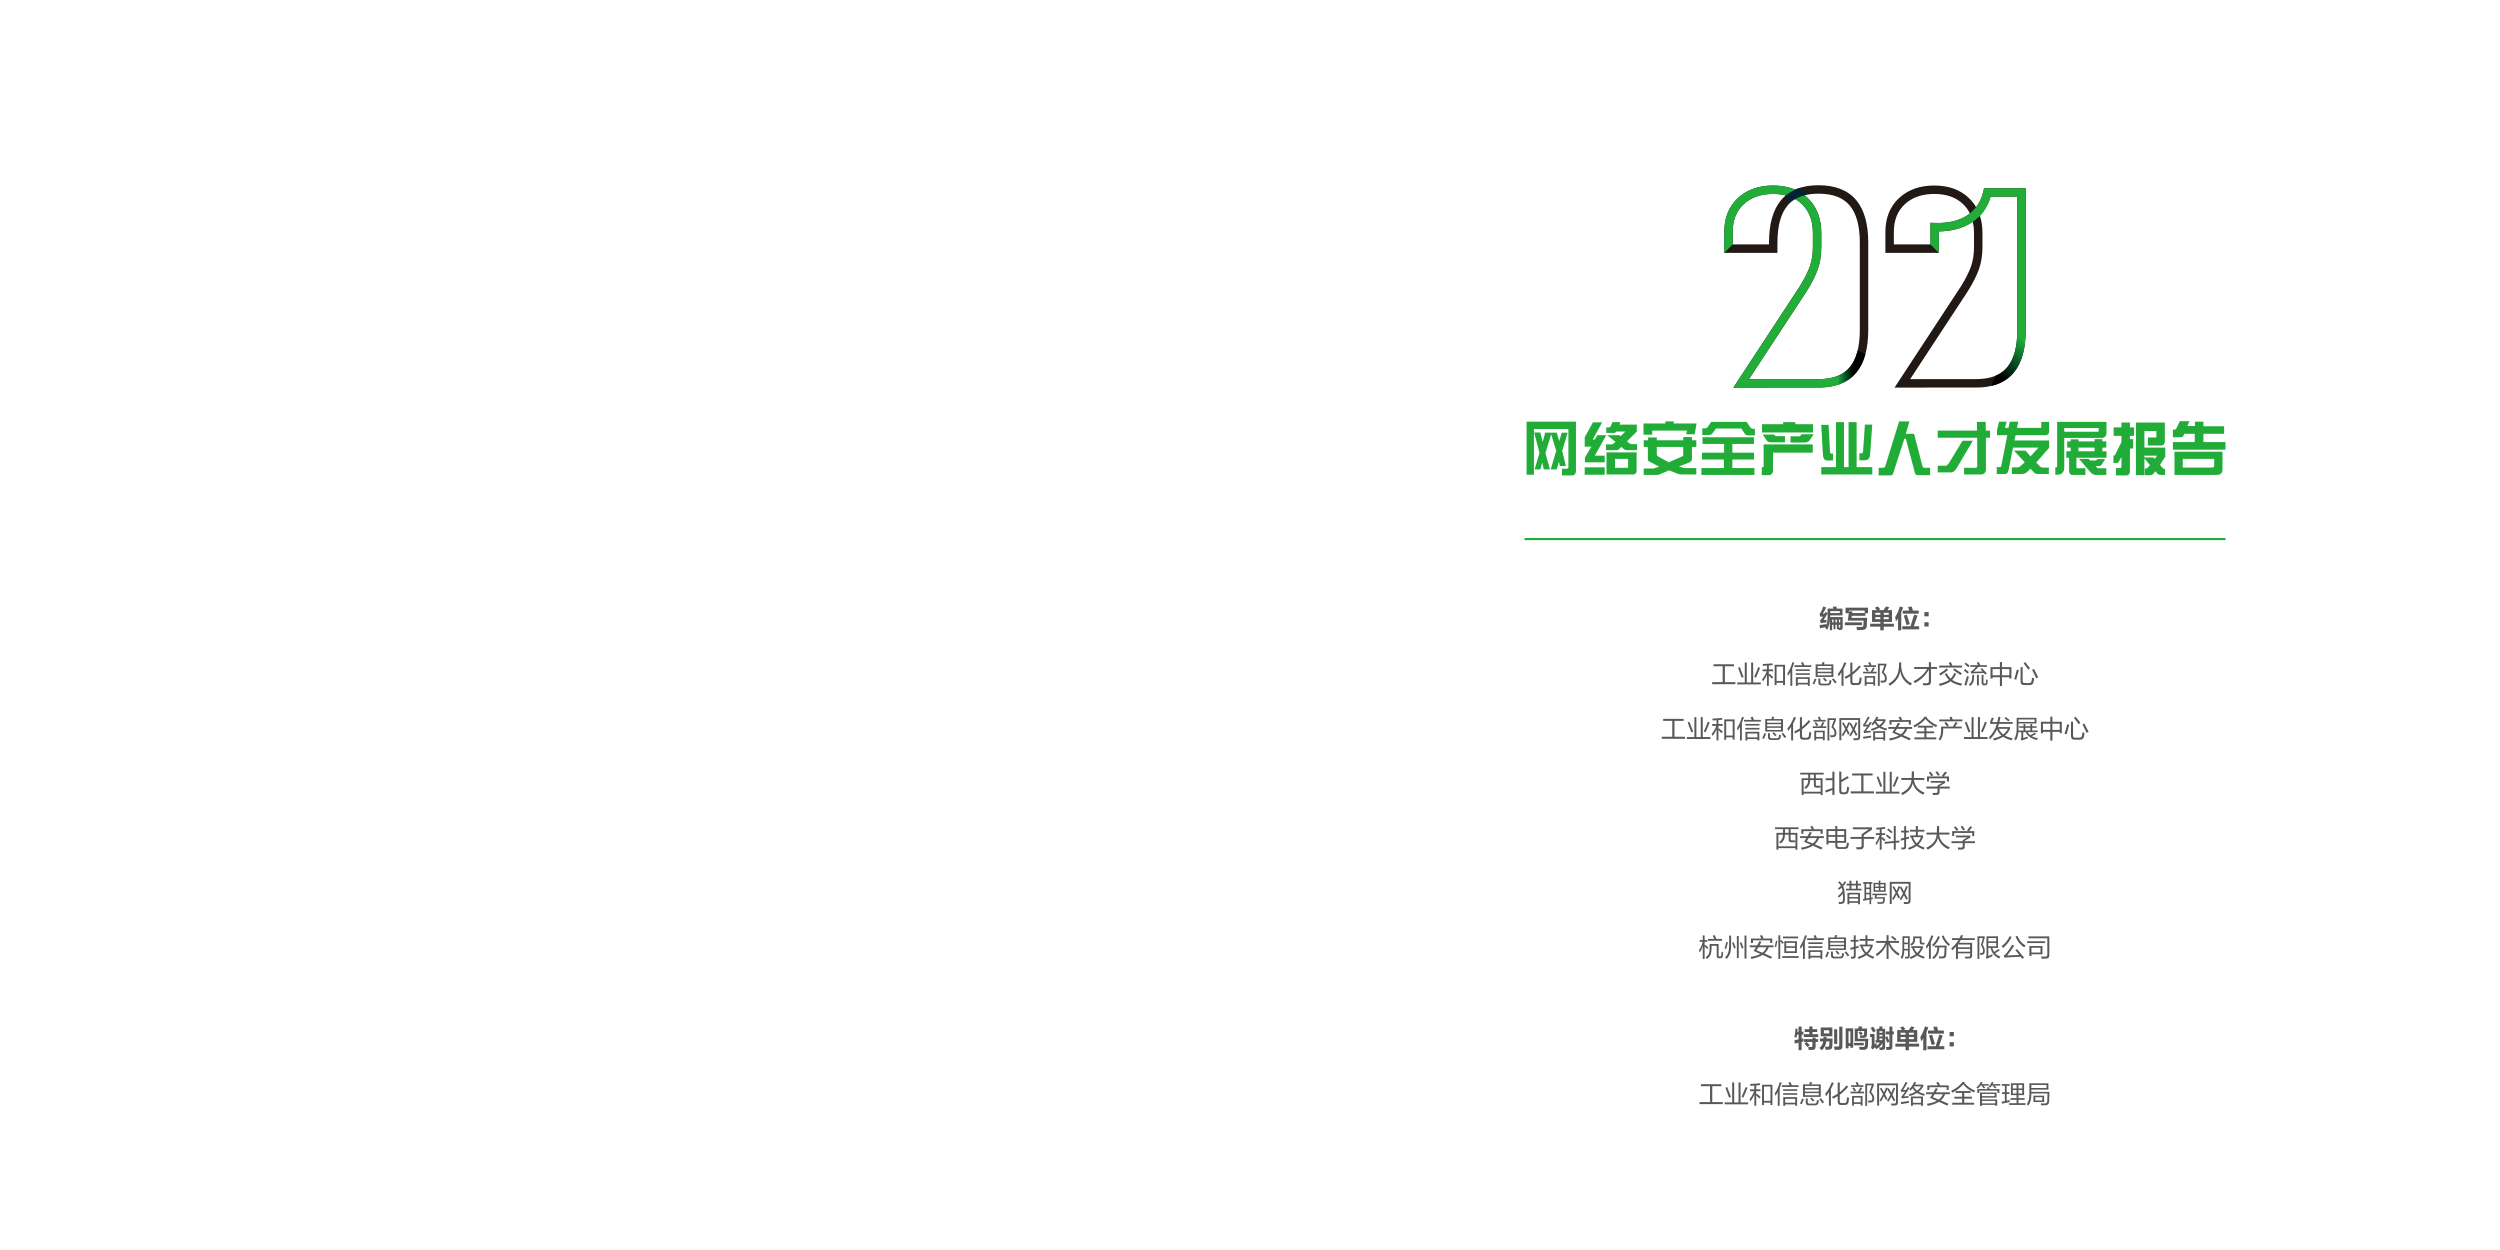 <?xml version="1.0" encoding="UTF-8"?>
<svg xmlns="http://www.w3.org/2000/svg" xmlns:xlink="http://www.w3.org/1999/xlink" width="1190.55pt" height="595.276pt" viewBox="0 0 1190.55 595.276" version="1.1">
<defs>
<g>
<symbol overflow="visible" id="glyph0-0">
<path style="stroke:none;" d=""/>
</symbol>
<symbol overflow="visible" id="glyph0-1">
<path style="stroke:none;" d="M 2.078 -22.641 L 25.594 -22.641 L 25.594 0.109 C 25.738 2.223 24.898 3.172 23.078 2.953 L 18.922 2.953 L 18.922 -0.219 L 21.109 -0.219 C 21.766 -0.219 22.055 -0.547 21.984 -1.203 L 21.984 -19.141 L 5.578 -19.141 L 5.578 2.625 L 2.078 2.625 Z M 8.203 -7.766 L 5.688 -17.5 L 8.641 -17.5 L 9.734 -12.906 L 10.938 -17.391 L 16.406 -17.391 L 17.609 -13.344 L 18.812 -17.391 L 21.656 -17.391 L 19.031 -8.75 L 20.781 -1.531 L 17.938 -1.531 L 17.5 -3.609 L 16.406 0.109 L 13.562 0.109 L 16.188 -8.75 L 13.781 -16.625 L 11.047 -7.656 L 13.234 0.109 L 10.281 0.109 L 9.516 -3.172 L 8.641 0.109 L 5.906 0.109 Z M 8.203 -7.766 "/>
</symbol>
<symbol overflow="visible" id="glyph0-2">
<path style="stroke:none;" d="M 1.75 -10.719 L 1.75 -15.203 L 5.688 -22.312 L 10.062 -22.312 L 5.578 -14.109 L 6.562 -14.109 L 7.766 -16.188 L 12.031 -16.188 L 6.562 -6.453 L 11.266 -6.453 L 11.266 -3.281 L 1.859 -3.281 L 1.859 -5.578 L 4.922 -10.719 Z M 13.234 -19.906 C 13.672 -19.906 13.961 -20.086 14.109 -20.453 L 14.984 -22.422 L 18.812 -22.422 L 18.266 -21.219 L 26.578 -21.219 L 26.578 -17.938 L 21.875 -13.234 L 23.078 -12.359 C 23.441 -12.066 23.77 -11.922 24.062 -11.922 L 26.688 -11.922 L 26.688 -9.078 L 21.875 -9.078 C 21.219 -9.078 20.707 -9.258 20.344 -9.625 L 19.25 -10.609 L 18.266 -9.734 C 17.828 -9.223 17.316 -9.004 16.734 -9.078 L 11.922 -9.078 L 11.922 -11.812 L 14.656 -11.812 C 14.945 -11.812 15.238 -11.957 15.531 -12.25 L 16.406 -13.016 L 12.469 -16.188 L 18.266 -16.188 L 18.922 -15.75 L 21.109 -17.938 L 16.844 -17.938 C 16.551 -17.5 16.148 -17.281 15.641 -17.281 L 12.031 -17.281 L 12.031 -19.906 Z M 12.141 2.516 L 12.141 -7.984 L 26.469 -7.984 L 26.469 -0.219 C 26.688 1.82 25.883 2.734 24.062 2.516 Z M 21.875 -0.656 C 22.312 -0.582 22.492 -0.801 22.422 -1.312 L 22.422 -4.922 L 16.188 -4.922 L 16.188 -0.656 Z M 11.266 2.625 L 1.75 2.625 L 1.75 -0.875 L 11.266 -0.875 Z M 11.266 2.625 "/>
</symbol>
<symbol overflow="visible" id="glyph0-3">
<path style="stroke:none;" d="M 12.141 -21.766 L 12.141 -22.75 L 16.188 -22.75 L 16.188 -21.766 L 27.016 -21.766 L 26.141 -16.625 L 22.094 -16.625 L 22.422 -18.375 L 5.906 -18.375 L 5.906 -16.406 L 1.75 -16.406 L 1.75 -21.766 Z M 8.094 -13.781 L 20.672 -13.781 L 20.672 -15.312 L 24.828 -15.312 L 24.828 -13.781 L 26.906 -13.781 L 26.906 -10.609 L 24.828 -10.609 L 24.828 -4.922 C 24.828 -4.117 24.391 -3.535 23.516 -3.172 L 18.594 -1.312 L 20.016 -0.875 C 20.672 -0.656 21.289 -0.547 21.875 -0.547 L 26.906 -0.547 L 26.906 2.516 L 20.125 2.516 C 19.469 2.516 18.773 2.406 18.047 2.188 L 13.891 0.547 L 9.297 2.516 C 8.711 2.734 8.203 2.805 7.766 2.734 L 1.859 2.734 L 1.859 -0.328 L 5.906 -0.328 C 6.562 -0.328 7.219 -0.473 7.875 -0.766 L 9.188 -1.203 L 4.812 -3.5 C 4.082 -3.719 3.754 -4.191 3.828 -4.922 L 3.828 -10.609 L 1.859 -10.609 L 1.859 -13.781 L 3.938 -13.781 L 3.938 -15.094 L 8.094 -15.094 Z M 20.672 -10.609 L 8.094 -10.609 L 8.094 -6.891 C 8.094 -6.598 8.383 -6.27 8.969 -5.906 L 13.781 -3.281 L 20.016 -6.016 C 20.453 -6.16 20.672 -6.414 20.672 -6.781 Z M 20.672 -10.609 "/>
</symbol>
<symbol overflow="visible" id="glyph0-4">
<path style="stroke:none;" d="M 1.75 -19.469 L 3.062 -19.469 C 3.57 -19.395 4.047 -19.688 4.484 -20.344 L 6.016 -22.531 L 22.859 -22.531 L 24.391 -20.234 C 24.828 -19.504 25.375 -19.176 26.031 -19.25 L 26.797 -19.25 L 26.797 -16.078 L 24.062 -16.078 C 22.969 -16.004 22.238 -16.332 21.875 -17.062 L 20.344 -19.359 L 8.312 -19.359 L 6.562 -17.062 C 6.27 -16.551 5.648 -16.297 4.703 -16.297 L 1.75 -16.297 Z M 12.141 -7.875 L 12.141 -12.031 L 1.859 -12.031 L 1.859 -15.203 L 26.359 -15.203 L 26.359 -12.031 L 16.078 -12.031 L 16.078 -7.875 L 26.359 -7.875 L 26.359 -4.594 L 16.078 -4.594 L 16.078 -0.547 L 26.578 -0.547 L 26.578 2.734 L 1.312 2.734 L 1.312 -0.547 L 12.031 -0.547 L 12.031 -4.594 L 1.641 -4.594 L 1.641 -7.875 Z M 12.141 -7.875 "/>
</symbol>
<symbol overflow="visible" id="glyph0-5">
<path style="stroke:none;" d="M 12.25 -21.438 L 12.25 -22.422 L 18.047 -22.422 L 18.047 -21.438 L 26.469 -21.438 L 26.469 -17.5 L 2.188 -17.5 L 2.188 -21.438 Z M 15.75 -15.641 L 19.797 -15.641 C 20.234 -15.641 20.523 -15.82 20.672 -16.188 L 21 -16.625 L 26.797 -16.625 L 24.938 -13.891 C 24.426 -13.016 23.477 -12.613 22.094 -12.688 L 15.75 -12.688 Z M 6.672 -12.797 C 5.504 -12.723 4.703 -13.086 4.266 -13.891 L 2.516 -16.516 L 7.875 -16.516 L 8.203 -16.188 C 8.348 -15.895 8.566 -15.75 8.859 -15.75 L 13.125 -15.75 L 13.125 -12.797 Z M 2.953 -1.75 L 2.953 -11.812 L 26.359 -11.812 L 26.359 -7.875 L 7.438 -7.875 L 7.438 -0.219 C 7.582 1.969 6.742 2.988 4.922 2.844 L 2.078 2.844 L 2.078 -0.875 C 2.734 -0.801 3.023 -1.094 2.953 -1.75 Z M 2.953 -1.75 "/>
</symbol>
<symbol overflow="visible" id="glyph0-6">
<path style="stroke:none;" d="M 9.406 -22.422 L 13.234 -22.422 L 13.234 -0.984 L 15.422 -0.984 L 15.422 -22.422 L 19.25 -22.422 L 19.25 -0.984 L 26.688 -0.984 L 26.688 2.516 L 2.406 2.516 L 2.406 -0.984 L 9.406 -0.984 Z M 22.312 -8.422 L 23.188 -21.219 L 26.688 -21.219 L 25.703 -7.219 C 25.555 -5.176 24.719 -4.191 23.188 -4.266 L 20.562 -4.266 L 20.562 -7.547 L 21.547 -7.547 C 21.91 -7.547 22.164 -7.836 22.312 -8.422 Z M 5.25 -4.156 C 3.938 -4.082 3.242 -5.141 3.172 -7.328 L 2.406 -21.109 L 5.906 -21.109 L 6.562 -8.641 C 6.562 -7.766 6.781 -7.363 7.219 -7.438 L 7.984 -7.438 L 7.984 -4.156 Z M 5.25 -4.156 "/>
</symbol>
<symbol overflow="visible" id="glyph0-7">
<path style="stroke:none;" d="M 3.828 -0.656 C 4.336 -0.656 4.703 -0.945 4.922 -1.531 L 11.484 -22.75 L 16.406 -22.75 L 14.656 -16.844 L 18.594 -16.844 L 22.531 -1.75 C 22.676 -0.945 23.078 -0.582 23.734 -0.656 L 26.25 -0.656 L 26.25 2.844 L 21.109 2.844 C 19.723 3.062 18.957 2.441 18.812 0.984 L 14.656 -14.547 L 14 -14.547 L 8.75 1.641 C 8.602 2.66 7.945 3.098 6.781 2.953 L 1.75 2.953 L 1.75 -0.656 Z M 3.828 -0.656 "/>
</symbol>
<symbol overflow="visible" id="glyph0-8">
<path style="stroke:none;" d="M 20.562 -18.375 L 20.562 -22.531 L 24.719 -22.531 L 24.719 -18.375 L 26.797 -18.375 L 26.797 -14.984 L 24.828 -14.984 L 24.828 -0.328 C 24.898 1.566 24.062 2.516 22.312 2.516 L 14.438 2.516 L 14.438 -0.656 L 19.906 -0.656 C 20.414 -0.727 20.672 -0.984 20.672 -1.422 L 20.672 -14.984 L 1.859 -14.984 L 1.859 -18.375 Z M 5.578 -1.641 C 6.016 -1.641 6.523 -2.004 7.109 -2.734 L 13.672 -13.562 L 18.594 -13.562 L 11.047 -0.766 C 10.172 0.836 9.148 1.602 7.984 1.531 L 1.859 1.531 L 1.859 -1.641 Z M 5.578 -1.641 "/>
</symbol>
<symbol overflow="visible" id="glyph0-9">
<path style="stroke:none;" d="M 2.078 -16.188 L 2.078 -18.484 L 3.062 -22.641 L 6.672 -22.641 L 5.906 -19.688 L 7.547 -19.688 L 8.203 -22.641 L 12.25 -22.641 L 11.594 -19.688 L 22.641 -19.688 C 23.078 -19.613 23.258 -19.832 23.188 -20.344 L 23.188 -22.531 L 26.906 -22.531 L 26.906 -18.375 C 26.977 -16.844 26.285 -16.113 24.828 -16.188 L 10.938 -16.188 L 10.391 -13.672 L 26.906 -13.672 L 26.906 -10.172 L 20.781 -3.172 L 22.422 -1.422 C 22.859 -0.984 23.367 -0.766 23.953 -0.766 L 26.797 -0.766 L 26.797 2.297 L 21.766 2.297 C 20.891 2.297 20.27 2.113 19.906 1.75 L 18.047 -0.219 L 16.078 1.641 C 15.492 2.078 14.691 2.297 13.672 2.297 L 9.188 2.297 L 9.188 -0.875 L 11.703 -0.875 C 12.285 -0.875 12.832 -1.094 13.344 -1.531 L 15.312 -3.281 L 10.172 -8.859 L 15.641 -8.859 L 18.047 -6.125 L 21.875 -10.281 L 9.734 -10.281 L 7.656 0.219 C 7.363 1.676 6.781 2.367 5.906 2.297 L 1.969 2.297 L 1.969 -0.984 L 3.391 -0.984 C 3.828 -0.984 4.082 -1.238 4.156 -1.75 L 7 -16.188 Z M 2.078 -16.188 "/>
</symbol>
<symbol overflow="visible" id="glyph0-10">
<path style="stroke:none;" d="M 20.562 -13.234 L 20.562 -14.328 L 24.281 -14.328 L 24.281 -13.234 L 26.141 -13.234 L 26.141 -10.281 L 24.281 -10.281 L 24.281 -8.531 L 26.25 -8.531 L 26.25 -5.469 L 11.922 -5.469 L 11.922 -0.766 C 11.992 -0.617 12.102 -0.508 12.25 -0.438 L 16.188 -0.438 L 16.188 2.734 L 10.391 2.734 C 9.004 2.879 8.348 2.039 8.422 0.219 L 8.422 -5.469 L 7.109 -5.469 L 7.109 -8.531 L 9.188 -8.531 L 9.188 -10.281 L 7.547 -10.281 L 7.547 -13.234 L 9.188 -13.234 L 9.188 -14.219 L 12.906 -14.219 L 12.906 -13.234 Z M 20.562 -8.531 L 20.562 -10.281 L 12.906 -10.281 L 12.906 -8.531 Z M 1.859 -0.875 C 2.516 -0.801 2.805 -1.02 2.734 -1.531 L 2.734 -22.531 L 26.25 -22.531 L 26.25 -17.828 C 26.32 -15.785 25.445 -14.801 23.625 -14.875 L 6.125 -14.875 L 6.125 -0.656 C 6.051 1.457 4.992 2.551 2.953 2.625 L 1.859 2.625 Z M 22.531 -19.578 L 6.125 -19.578 L 6.125 -17.828 L 22.203 -17.828 C 22.422 -17.828 22.531 -17.938 22.531 -18.156 Z M 13.125 -4.922 L 17.719 -4.922 L 18.484 -4.156 L 21 -4.156 C 21.438 -4.156 21.766 -4.375 21.984 -4.812 L 25.594 -4.812 L 24.062 -2.297 C 23.695 -1.785 23.258 -1.531 22.75 -1.531 L 21.109 -1.531 L 21.438 -1.094 C 21.727 -0.656 22.02 -0.438 22.312 -0.438 L 26.141 -0.438 L 26.141 2.734 L 21 2.734 C 20.125 2.66 19.32 2.223 18.594 1.422 Z M 13.125 -4.922 "/>
</symbol>
<symbol overflow="visible" id="glyph0-11">
<path style="stroke:none;" d="M 12.25 -22.203 L 26.031 -22.203 L 26.031 -13.672 C 26.102 -11.992 25.375 -11.191 23.844 -11.266 L 17.938 -11.266 L 17.938 -15.094 L 21.656 -15.094 C 21.875 -15.094 21.984 -15.203 21.984 -15.422 L 21.984 -18.156 L 16.297 -18.156 L 16.297 -10.281 L 26.25 -10.281 L 26.25 -6.016 L 23.734 -2.078 L 24.719 -0.875 C 25.156 -0.289 25.629 -0.035 26.141 -0.109 L 26.141 2.734 L 24.172 2.734 C 23.367 2.66 22.82 2.477 22.531 2.188 L 21.547 0.984 L 20.562 2.188 C 20.195 2.625 19.613 2.844 18.812 2.844 L 16.516 2.844 L 16.516 -0.328 L 17.062 -0.328 C 17.426 -0.328 17.719 -0.473 17.938 -0.766 L 18.922 -1.969 L 16.297 -5.141 L 16.297 2.844 L 12.25 2.844 Z M 20.562 -5.578 L 21.219 -4.922 L 22.312 -6.453 L 16.297 -6.453 L 16.297 -5.578 Z M 1.641 -19.906 L 5.359 -19.906 L 5.359 -22.203 L 9.406 -22.203 L 9.406 -19.906 L 11.375 -19.906 L 11.375 -15.859 L 9.406 -15.859 L 9.406 -14.328 L 10.938 -14.328 L 10.938 -9.844 L 9.406 -9.844 L 9.406 0.547 C 9.477 2.223 8.82 3.023 7.438 2.953 L 2.734 2.953 L 2.734 -0.547 L 4.812 -0.547 C 5.102 -0.617 5.285 -0.801 5.359 -1.094 L 5.359 -5.797 L 4.375 -4.047 C 4.082 -3.242 3.535 -2.879 2.734 -2.953 L 1.531 -2.953 L 1.531 -6.453 C 1.969 -6.379 2.297 -6.633 2.516 -7.219 L 5.359 -12.906 L 5.359 -15.859 L 1.641 -15.859 Z M 1.641 -19.906 "/>
</symbol>
<symbol overflow="visible" id="glyph0-12">
<path style="stroke:none;" d="M 1.859 -18.812 L 2.516 -18.812 C 3.023 -18.812 3.391 -19.066 3.609 -19.578 L 5.141 -22.859 L 9.734 -22.859 L 8.75 -20.562 L 12.359 -20.562 L 12.359 -22.641 L 16.406 -22.641 L 16.406 -20.453 L 26.25 -20.453 L 26.25 -16.844 L 16.406 -16.844 L 16.406 -12.906 L 26.906 -12.906 L 26.906 -9.297 L 1.859 -9.297 L 1.859 -12.906 L 12.25 -12.906 L 12.25 -16.844 L 7.328 -16.844 L 7 -16.188 C 6.781 -15.457 6.234 -15.129 5.359 -15.203 L 1.859 -15.203 Z M 2.625 2.734 L 2.625 -8.312 L 25.484 -8.312 L 25.484 -0.109 C 25.555 1.859 24.57 2.805 22.531 2.734 Z M 21.547 -4.922 L 6.562 -4.922 L 6.562 -0.766 L 20.344 -0.766 C 21.219 -0.691 21.617 -1.129 21.547 -2.078 Z M 21.547 -4.922 "/>
</symbol>
<symbol overflow="visible" id="glyph1-0">
<path style="stroke:none;" d=""/>
</symbol>
<symbol overflow="visible" id="glyph1-1">
<path style="stroke:none;" d="M 1.109 -7.891 L 1.109 -8.844 L 10.859 -8.844 L 10.859 -7.891 L 6.5 -7.891 L 6.5 -0.328 L 11.516 -0.328 L 11.516 0.641 L 0.453 0.641 L 0.453 -0.328 L 5.453 -0.328 L 5.453 -7.891 Z M 1.109 -7.891 "/>
</symbol>
<symbol overflow="visible" id="glyph1-2">
<path style="stroke:none;" d="M 0.375 0.75 L 0.375 -0.172 L 3.984 -0.172 L 3.984 -9.656 L 4.938 -9.656 L 4.938 -0.172 L 7.016 -0.172 L 7.016 -9.656 L 7.969 -9.656 L 7.969 -0.172 L 11.609 -0.172 L 11.609 0.75 Z M 9.312 -2.453 L 8.453 -2.812 C 9.086 -4.164 9.727 -5.719 10.375 -7.469 L 11.266 -7.141 C 10.566 -5.328 9.914 -3.766 9.312 -2.453 Z M 2.5 -2.453 C 2.039 -3.836 1.469 -5.41 0.781 -7.172 L 1.625 -7.469 C 2.156 -6.195 2.754 -4.629 3.422 -2.766 Z M 2.5 -2.453 "/>
</symbol>
<symbol overflow="visible" id="glyph1-3">
<path style="stroke:none;" d="M 6.203 1.109 L 6.203 -8.578 L 11.141 -8.578 L 11.141 1.062 L 10.219 1.062 L 10.219 -0.047 L 7.125 -0.047 L 7.125 1.109 Z M 0.469 -5.516 L 0.469 -6.391 L 2.547 -6.391 L 2.547 -8.203 C 2.16 -8.16 1.578 -8.117 0.797 -8.078 C 1.348 -8.109 1.316 -8.109 0.703 -8.078 C 0.648 -8.379 0.586 -8.672 0.516 -8.953 C 2.254 -9.035 3.785 -9.148 5.109 -9.297 L 5.312 -8.438 C 4.707 -8.375 4.082 -8.316 3.438 -8.266 L 3.438 -6.391 L 5.453 -6.391 L 5.453 -5.516 L 3.438 -5.516 L 3.438 -3.938 L 3.797 -4.312 C 4.348 -3.832 4.93 -3.301 5.547 -2.719 L 4.922 -2.016 C 4.367 -2.586 3.875 -3.086 3.438 -3.516 L 3.438 1.422 L 2.547 1.422 L 2.547 -3.984 C 2.109 -2.828 1.473 -1.734 0.641 -0.703 C 0.555 -0.973 0.426 -1.32 0.25 -1.75 C 1.164 -2.801 1.891 -4.055 2.422 -5.516 Z M 7.125 -7.719 L 7.125 -0.906 L 10.219 -0.906 L 10.219 -7.719 Z M 7.125 -7.719 "/>
</symbol>
<symbol overflow="visible" id="glyph1-4">
<path style="stroke:none;" d="M 4.312 1.453 L 4.312 -2.672 L 10.906 -2.672 L 10.906 1.453 L 10.016 1.453 L 10.016 0.781 L 5.219 0.781 L 5.219 1.453 Z M 1.703 1.453 L 1.703 -5.125 C 1.359 -4.477 0.988 -3.883 0.594 -3.344 C 0.52 -3.613 0.414 -3.984 0.281 -4.453 C 1.289 -5.992 2.082 -7.773 2.656 -9.797 L 3.594 -9.578 C 3.289 -8.66 2.957 -7.781 2.594 -6.938 L 2.594 1.453 Z M 5.219 -1.875 L 5.219 -0.031 L 10.016 -0.031 L 10.016 -1.875 Z M 3.656 -7.531 L 3.656 -8.375 L 7.297 -8.375 C 7.078 -8.906 6.895 -9.328 6.75 -9.641 L 7.734 -9.859 C 7.953 -9.359 8.148 -8.891 8.328 -8.453 L 8.047 -8.375 L 11.641 -8.375 L 11.641 -7.531 Z M 4.25 -5.656 L 4.25 -6.438 L 10.969 -6.438 L 10.969 -5.656 Z M 4.25 -3.781 L 4.25 -4.562 L 10.969 -4.562 L 10.969 -3.781 Z M 4.25 -3.781 "/>
</symbol>
<symbol overflow="visible" id="glyph1-5">
<path style="stroke:none;" d="M 1.734 -2.812 L 1.734 -8.766 L 4.688 -8.766 C 4.801 -9.109 4.906 -9.484 5 -9.891 L 6 -9.797 C 5.906 -9.492 5.785 -9.148 5.641 -8.766 L 10.172 -8.766 L 10.172 -2.812 Z M 4.562 1.219 C 3.5 1.25 2.988 0.738 3.031 -0.312 L 3.031 -2.047 L 3.953 -2.047 L 3.953 -0.484 C 3.91 0.16 4.234 0.457 4.922 0.406 L 7.109 0.406 C 7.742 0.426 8.109 0.207 8.203 -0.25 C 8.297 -0.613 8.363 -0.988 8.406 -1.375 C 8.625 -1.27 8.922 -1.16 9.297 -1.047 C 9.211 -0.555 9.125 -0.164 9.031 0.125 C 8.852 0.883 8.273 1.25 7.297 1.219 Z M 2.656 -6.312 L 2.656 -5.281 L 9.234 -5.281 L 9.234 -6.312 Z M 2.656 -8.031 L 2.656 -7 L 9.234 -7 L 9.234 -8.031 Z M 2.656 -4.594 L 2.656 -3.562 L 9.234 -3.562 L 9.234 -4.594 Z M 1.094 0.719 L 0.281 0.344 C 0.656 -0.395 0.992 -1.191 1.297 -2.047 L 2.141 -1.734 C 1.754 -0.742 1.406 0.07 1.094 0.719 Z M 10.984 0.281 C 10.473 -0.477 9.977 -1.145 9.5 -1.719 L 10.234 -2.172 C 10.566 -1.773 11.008 -1.227 11.562 -0.531 C 11.656 -0.414 11.723 -0.328 11.766 -0.266 Z M 6.391 -0.609 C 5.941 -1.172 5.531 -1.656 5.156 -2.062 L 5.844 -2.531 C 6.219 -2.156 6.656 -1.688 7.156 -1.125 Z M 6.391 -0.609 "/>
</symbol>
<symbol overflow="visible" id="glyph1-6">
<path style="stroke:none;" d="M 4.078 -1.922 C 4.004 -2.055 3.844 -2.305 3.594 -2.672 C 3.551 -2.734 3.52 -2.773 3.5 -2.797 C 4.508 -3.285 5.422 -3.797 6.234 -4.328 L 6.234 -9.641 L 7.219 -9.641 L 7.219 -5.047 C 8.426 -5.961 9.5 -7.031 10.438 -8.25 L 11.234 -7.625 C 10.035 -6.176 8.695 -4.914 7.219 -3.844 L 7.219 -0.828 C 7.176 -0.141 7.508 0.176 8.219 0.125 L 9.312 0.125 C 9.988 0.145 10.367 -0.109 10.453 -0.641 C 10.535 -1.047 10.625 -1.711 10.719 -2.641 C 11.133 -2.484 11.453 -2.367 11.672 -2.297 C 11.598 -1.535 11.5 -0.848 11.375 -0.234 C 11.227 0.66 10.578 1.094 9.422 1.062 L 7.953 1.062 C 6.754 1.125 6.18 0.535 6.234 -0.703 L 6.234 -3.156 C 5.547 -2.727 4.828 -2.316 4.078 -1.922 Z M 0.703 -3.109 C 0.66 -3.234 0.586 -3.414 0.484 -3.656 C 0.379 -3.926 0.305 -4.113 0.266 -4.219 C 1.547 -5.727 2.586 -7.57 3.391 -9.75 L 4.375 -9.438 C 3.906 -8.344 3.445 -7.395 3 -6.594 L 3 1.422 L 2.062 1.422 L 2.062 -5.016 C 1.633 -4.359 1.18 -3.723 0.703 -3.109 Z M 0.703 -3.109 "/>
</symbol>
<symbol overflow="visible" id="glyph1-7">
<path style="stroke:none;" d="M 7.375 1.469 L 7.375 -9.125 L 11.406 -9.125 L 11.406 -8.25 L 10.172 -5.062 C 11.191 -4.113 11.68 -3.129 11.641 -2.109 C 11.641 -0.867 11.113 -0.207 10.062 -0.125 C 9.844 -0.113 9.426 -0.109 8.812 -0.109 C 8.75 -0.504 8.68 -0.82 8.609 -1.062 C 9.004 -1.02 9.383 -1.004 9.75 -1.016 C 10.426 -1.016 10.754 -1.406 10.734 -2.188 C 10.742 -3.062 10.238 -3.969 9.219 -4.906 L 10.469 -8.297 L 8.25 -8.297 L 8.25 1.469 Z M 1.094 1.391 L 1.094 -3.234 L 6.062 -3.234 L 6.062 1.359 L 5.188 1.359 L 5.188 0.547 L 1.969 0.547 L 1.969 1.391 Z M 1.969 -2.453 L 1.969 -0.234 L 5.188 -0.234 L 5.188 -2.453 Z M 0.344 -4.5 L 0.344 -5.297 L 3.938 -5.297 C 4.344 -5.992 4.723 -6.688 5.078 -7.375 L 5.906 -7.031 L 4.891 -5.297 L 6.781 -5.297 L 6.781 -4.5 Z M 0.641 -7.578 L 0.641 -8.359 L 3.391 -8.359 C 3.203 -8.797 2.988 -9.227 2.75 -9.656 L 3.656 -9.891 C 3.875 -9.473 4.094 -9.02 4.312 -8.531 L 3.766 -8.359 L 6.484 -8.359 L 6.484 -7.578 Z M 2.234 -5.391 C 1.879 -5.973 1.539 -6.492 1.219 -6.953 L 1.938 -7.359 C 2.25 -6.922 2.602 -6.406 3 -5.812 Z M 2.234 -5.391 "/>
</symbol>
<symbol overflow="visible" id="glyph1-8">
<path style="stroke:none;" d="M 10.891 1.203 C 8.055 -0.328 6.438 -2.602 6.031 -5.625 C 5.594 -2.688 3.938 -0.363 1.062 1.344 C 0.957 1.207 0.785 0.984 0.547 0.672 C 0.473 0.586 0.422 0.523 0.391 0.484 C 3.367 -1.172 5.016 -3.617 5.328 -6.859 C 5.422 -7.648 5.469 -8.598 5.469 -9.703 L 6.484 -9.703 C 6.484 -9.648 6.484 -9.578 6.484 -9.484 C 6.473 -8.859 6.457 -8.352 6.438 -7.969 C 6.801 -3.789 8.523 -1.039 11.609 0.281 C 11.398 0.52 11.16 0.828 10.891 1.203 Z M 10.891 1.203 "/>
</symbol>
<symbol overflow="visible" id="glyph1-9">
<path style="stroke:none;" d="M 0.688 -6.609 L 0.688 -7.531 L 7.656 -7.531 L 7.656 -9.828 L 8.656 -9.828 L 8.656 -7.531 L 11.516 -7.531 L 11.516 -6.609 L 8.656 -6.609 L 8.656 -0.734 C 8.695 0.523 8.109 1.156 6.891 1.156 C 6.398 1.176 5.75 1.188 4.938 1.188 C 4.895 0.844 4.828 0.5 4.734 0.156 C 5.254 0.188 5.844 0.203 6.5 0.203 C 6.957 0.211 7.266 0.129 7.422 -0.047 C 7.586 -0.203 7.664 -0.523 7.656 -1.016 L 7.656 -6.328 C 6.176 -3.598 3.961 -1.453 1.016 0.109 C 0.785 -0.211 0.566 -0.5 0.359 -0.75 C 3.285 -2.25 5.438 -4.203 6.812 -6.609 Z M 0.688 -6.609 "/>
</symbol>
<symbol overflow="visible" id="glyph1-10">
<path style="stroke:none;" d="M 10.984 1.391 C 8.711 0.805 7.047 0.102 5.984 -0.719 C 4.973 0.082 3.281 0.812 0.906 1.469 L 0.438 0.484 C 2.676 -0.055 4.273 -0.676 5.234 -1.375 C 4.555 -2.031 3.883 -2.969 3.219 -4.188 L 4.078 -4.625 C 4.68 -3.52 5.32 -2.648 6 -2.016 C 6.676 -2.66 7.281 -3.566 7.812 -4.734 L 8.719 -4.312 C 8.094 -3.039 7.438 -2.066 6.75 -1.391 C 7.801 -0.617 9.391 -0.023 11.516 0.391 C 11.41 0.578 11.266 0.852 11.078 1.219 C 11.035 1.289 11.004 1.348 10.984 1.391 Z M 0.531 -7.297 L 0.531 -8.203 L 5.75 -8.203 C 5.531 -8.711 5.301 -9.176 5.062 -9.594 L 6.109 -9.859 C 6.348 -9.41 6.594 -8.914 6.844 -8.375 L 6.312 -8.203 L 11.469 -8.203 L 11.469 -7.297 Z M 1.156 -3.484 C 0.977 -3.773 0.785 -4.062 0.578 -4.344 C 1.805 -5.02 2.984 -5.852 4.109 -6.844 L 4.812 -6.109 C 3.656 -5.18 2.438 -4.305 1.156 -3.484 Z M 10.75 -3.703 C 9.707 -4.473 8.523 -5.281 7.203 -6.125 L 7.797 -6.844 C 8.703 -6.289 9.898 -5.523 11.391 -4.547 Z M 10.75 -3.703 "/>
</symbol>
<symbol overflow="visible" id="glyph1-11">
<path style="stroke:none;" d="M 3.375 -7.594 L 3.375 -8.406 L 7.016 -8.406 C 6.828 -8.844 6.633 -9.258 6.438 -9.656 L 7.438 -9.891 L 8.078 -8.516 L 7.75 -8.406 L 11.312 -8.406 L 11.312 -7.594 L 7.156 -7.594 L 7.281 -7.547 C 6.426 -6.66 5.656 -5.914 4.969 -5.312 C 5.582 -5.32 6.613 -5.348 8.062 -5.391 C 8.602 -5.398 8.992 -5.41 9.234 -5.422 C 8.93 -5.785 8.586 -6.172 8.203 -6.578 L 8.922 -7.031 C 9.68 -6.238 10.469 -5.391 11.281 -4.484 L 10.484 -3.938 L 9.891 -4.672 C 8.691 -4.641 7.203 -4.594 5.422 -4.531 C 5.203 -4.531 5.039 -4.523 4.938 -4.516 C 4.488 -4.484 4.133 -4.453 3.875 -4.422 L 3.484 -5.25 C 3.766 -5.395 4.031 -5.566 4.281 -5.766 C 4.832 -6.211 5.426 -6.82 6.062 -7.594 Z M 9.906 1.188 C 9.145 1.207 8.77 0.82 8.781 0.031 L 8.781 -3.812 L 9.656 -3.812 L 9.656 -0.125 C 9.645 0.207 9.797 0.367 10.109 0.359 L 10.375 0.359 C 10.645 0.367 10.801 0.203 10.844 -0.141 C 10.906 -0.547 10.953 -1.047 10.984 -1.641 C 11.211 -1.555 11.457 -1.477 11.719 -1.406 C 11.664 -0.738 11.602 -0.219 11.531 0.156 C 11.414 0.852 11.047 1.195 10.422 1.188 Z M 3.328 1.484 C 3.109 1.266 2.867 1.062 2.609 0.875 C 3.648 0.164 4.203 -0.828 4.266 -2.109 C 4.297 -2.535 4.312 -3.094 4.312 -3.781 L 5.203 -3.781 C 5.203 -3.164 5.18 -2.578 5.141 -2.016 C 5.086 -0.523 4.484 0.641 3.328 1.484 Z M 6.547 1.219 L 6.547 -3.781 L 7.453 -3.781 L 7.453 1.219 Z M 1.5 1.312 L 0.547 1.031 C 0.961 -0.25 1.379 -1.672 1.797 -3.234 C 2.023 -3.141 2.332 -3.035 2.719 -2.922 C 2.207 -1.254 1.801 0.156 1.5 1.312 Z M 2.406 -7.453 C 1.883 -7.941 1.289 -8.461 0.625 -9.016 L 1.25 -9.641 C 1.844 -9.191 2.445 -8.707 3.062 -8.188 Z M 2.062 -4.406 C 1.531 -4.895 0.938 -5.398 0.281 -5.922 L 0.891 -6.578 C 1.586 -6.047 2.195 -5.562 2.719 -5.125 Z M 2.062 -4.406 "/>
</symbol>
<symbol overflow="visible" id="glyph1-12">
<path style="stroke:none;" d="M 1.016 -2.031 L 1.016 -7.469 L 5.484 -7.469 L 5.484 -9.891 L 6.484 -9.891 L 6.484 -7.469 L 10.953 -7.469 L 10.953 -2.047 L 9.984 -2.047 L 9.984 -2.672 L 6.484 -2.672 L 6.484 1.531 L 5.484 1.531 L 5.484 -2.672 L 1.984 -2.672 L 1.984 -2.031 Z M 9.984 -6.562 L 6.484 -6.562 L 6.484 -3.594 L 9.984 -3.594 Z M 1.984 -6.562 L 1.984 -3.594 L 5.484 -3.594 L 5.484 -6.562 Z M 1.984 -6.562 "/>
</symbol>
<symbol overflow="visible" id="glyph1-13">
<path style="stroke:none;" d="M 5.109 1.062 C 3.891 1.094 3.297 0.477 3.328 -0.781 L 3.328 -7.484 L 4.312 -7.484 L 4.312 -0.969 C 4.27 -0.195 4.633 0.16 5.406 0.109 L 7.281 0.109 C 8.039 0.129 8.473 -0.191 8.578 -0.859 C 8.66 -1.328 8.727 -1.859 8.781 -2.453 C 9.188 -2.316 9.523 -2.207 9.797 -2.125 C 9.703 -1.414 9.598 -0.816 9.484 -0.328 C 9.316 0.617 8.645 1.082 7.469 1.062 Z M 10.766 -2.172 C 10.211 -3.41 9.555 -4.742 8.797 -6.172 L 9.703 -6.609 C 10.566 -4.953 11.238 -3.633 11.719 -2.656 Z M 1.25 -1.469 C 0.938 -1.594 0.613 -1.703 0.281 -1.797 C 0.77 -3.211 1.188 -4.711 1.531 -6.297 L 2.5 -6.031 C 2.125 -4.539 1.707 -3.02 1.25 -1.469 Z M 7.016 -6.312 C 6.297 -7.332 5.547 -8.328 4.766 -9.297 L 5.516 -9.906 C 6.305 -8.938 7.07 -7.961 7.812 -6.984 Z M 7.016 -6.312 "/>
</symbol>
<symbol overflow="visible" id="glyph1-14">
<path style="stroke:none;" d="M 1.031 1.344 L 1.031 -9.219 L 10.922 -9.219 L 10.922 -0.328 C 10.941 0.734 10.469 1.27 9.5 1.281 C 9.258 1.289 9.016 1.301 8.766 1.312 C 8.648 1.312 8.52 1.312 8.375 1.312 C 8.258 1.312 8.07 1.312 7.812 1.312 C 7.758 0.969 7.703 0.648 7.641 0.359 C 8.254 0.391 8.734 0.406 9.078 0.406 C 9.723 0.438 10.031 0.148 10 -0.453 L 10 -8.328 L 1.953 -8.328 L 1.953 1.344 Z M 6.438 -0.516 C 6.207 -0.672 5.969 -0.82 5.719 -0.969 C 6.312 -1.875 6.848 -2.805 7.328 -3.766 C 6.879 -4.617 6.391 -5.508 5.859 -6.438 C 5.523 -5.633 5.16 -4.844 4.766 -4.062 L 5.953 -1.797 L 5.156 -1.359 L 4.281 -3.125 C 3.82 -2.25 3.348 -1.414 2.859 -0.625 C 2.66 -0.77 2.422 -0.93 2.141 -1.109 C 2.703 -1.973 3.266 -2.941 3.828 -4.016 C 3.398 -4.836 2.898 -5.77 2.328 -6.812 L 3.031 -7.203 C 3.113 -7.055 3.234 -6.836 3.391 -6.547 C 3.785 -5.859 4.086 -5.32 4.297 -4.938 C 4.648 -5.664 4.984 -6.441 5.297 -7.266 L 6.062 -6.953 C 6.008 -6.848 5.961 -6.738 5.922 -6.625 L 6.531 -6.938 C 6.633 -6.738 6.797 -6.457 7.016 -6.094 C 7.359 -5.477 7.613 -5.02 7.781 -4.719 C 8.164 -5.539 8.508 -6.383 8.812 -7.25 L 9.594 -6.906 C 9.125 -5.688 8.688 -4.648 8.281 -3.797 C 8.738 -2.941 9.195 -2.082 9.656 -1.219 L 8.875 -0.766 C 8.5 -1.516 8.145 -2.211 7.812 -2.859 C 7.352 -2.004 6.895 -1.223 6.438 -0.516 Z M 6.438 -0.516 "/>
</symbol>
<symbol overflow="visible" id="glyph1-15">
<path style="stroke:none;" d="M 11.391 -3.297 C 9.953 -3.703 8.832 -4.164 8.031 -4.688 C 7.094 -4.113 5.898 -3.602 4.453 -3.156 C 4.328 -3.426 4.188 -3.707 4.031 -4 C 5.426 -4.383 6.508 -4.801 7.281 -5.25 C 6.781 -5.695 6.328 -6.25 5.922 -6.906 C 5.648 -6.551 5.301 -6.156 4.875 -5.719 C 4.707 -5.926 4.52 -6.16 4.312 -6.422 C 5.332 -7.43 6.109 -8.582 6.641 -9.875 L 7.609 -9.703 C 7.43 -9.336 7.25 -8.988 7.062 -8.656 L 11 -8.656 L 11 -7.812 C 10.383 -6.758 9.656 -5.898 8.812 -5.234 C 9.57 -4.785 10.551 -4.441 11.75 -4.203 C 11.656 -4.004 11.535 -3.703 11.391 -3.297 Z M 5.125 1.469 L 5.125 -2.984 L 10.844 -2.984 L 10.844 1.469 L 9.938 1.469 L 9.938 0.812 L 6.031 0.812 L 6.031 1.469 Z M 0.531 -5.172 L 0.281 -6.031 C 0.477 -6.188 0.66 -6.395 0.828 -6.656 C 1.398 -7.508 1.977 -8.594 2.562 -9.906 L 3.484 -9.594 C 2.555 -7.906 1.852 -6.727 1.375 -6.062 L 2.844 -6.109 C 3.125 -6.566 3.391 -7.031 3.641 -7.5 L 4.469 -7.109 C 3.594 -5.703 2.688 -4.344 1.75 -3.031 C 2.238 -3.062 2.977 -3.117 3.969 -3.203 C 3.938 -2.93 3.914 -2.66 3.906 -2.391 C 2.77 -2.305 2.031 -2.242 1.688 -2.203 C 1.27 -2.141 0.977 -2.086 0.812 -2.047 L 0.5 -2.922 C 0.727 -3.055 0.957 -3.285 1.188 -3.609 C 1.688 -4.305 2.07 -4.867 2.344 -5.297 C 1.551 -5.285 0.945 -5.242 0.531 -5.172 Z M 6.031 -2.188 L 6.031 0 L 9.938 0 L 9.938 -2.188 Z M 10 -7.844 L 6.594 -7.844 L 6.453 -7.641 C 6.922 -6.836 7.453 -6.207 8.047 -5.75 C 8.773 -6.27 9.426 -6.969 10 -7.844 Z M 0.469 0.625 L 0.297 -0.297 C 1.242 -0.41 2.531 -0.598 4.156 -0.859 C 4.156 -0.805 4.156 -0.727 4.156 -0.625 C 4.133 -0.332 4.125 -0.113 4.125 0.031 C 2.77 0.238 1.551 0.438 0.469 0.625 Z M 0.469 0.625 "/>
</symbol>
<symbol overflow="visible" id="glyph1-16">
<path style="stroke:none;" d="M 0.328 -4.094 L 0.328 -4.984 L 3.859 -4.984 C 4.242 -5.641 4.602 -6.305 4.938 -6.984 L 5.938 -6.688 C 5.625 -6.102 5.305 -5.535 4.984 -4.984 L 11.672 -4.984 L 11.672 -4.094 L 9.391 -4.094 C 8.922 -2.852 8.234 -1.859 7.328 -1.109 C 9.016 -0.391 10.227 0.129 10.969 0.453 L 10.453 1.375 C 9.16 0.77 7.828 0.16 6.453 -0.453 C 5.211 0.336 3.445 0.977 1.156 1.469 C 1.02 1.125 0.875 0.797 0.719 0.484 C 2.633 0.211 4.195 -0.254 5.406 -0.922 C 4.812 -1.203 3.848 -1.629 2.516 -2.203 C 2.367 -2.266 2.266 -2.316 2.203 -2.359 C 2.516 -2.797 2.895 -3.375 3.344 -4.094 Z M 0.922 -6.125 L 0.922 -8.266 L 5.922 -8.266 C 5.723 -8.66 5.473 -9.117 5.172 -9.641 L 6.141 -9.906 C 6.41 -9.457 6.68 -8.969 6.953 -8.438 L 6.453 -8.266 L 11.078 -8.266 L 11.078 -6.109 L 10.109 -6.109 L 10.109 -7.406 L 1.891 -7.406 L 1.891 -6.125 Z M 3.516 -2.656 C 4.43 -2.301 5.375 -1.922 6.344 -1.516 C 7.27 -2.191 7.93 -3.051 8.328 -4.094 L 4.438 -4.094 C 4.125 -3.594 3.816 -3.113 3.516 -2.656 Z M 3.516 -2.656 "/>
</symbol>
<symbol overflow="visible" id="glyph1-17">
<path style="stroke:none;" d="M 2.422 -4.688 L 2.422 -5.562 L 9.547 -5.562 L 9.547 -4.688 L 6.484 -4.688 L 6.484 -2.875 L 10.172 -2.875 L 10.172 -2 L 6.484 -2 L 6.484 -0.016 L 11.203 -0.016 L 11.203 0.891 L 0.766 0.891 L 0.766 -0.016 L 5.484 -0.016 L 5.484 -2 L 1.812 -2 L 1.812 -2.875 L 5.484 -2.875 L 5.484 -4.688 Z M 11.094 -4.906 C 8.82 -6.02 7.133 -7.32 6.031 -8.812 C 4.719 -7.238 2.988 -5.898 0.844 -4.797 C 0.645 -5.098 0.453 -5.367 0.266 -5.609 C 2.766 -6.891 4.57 -8.336 5.688 -9.953 L 6.781 -9.797 L 6.547 -9.484 C 7.785 -7.93 9.492 -6.691 11.672 -5.766 C 11.422 -5.391 11.227 -5.102 11.094 -4.906 Z M 11.094 -4.906 "/>
</symbol>
<symbol overflow="visible" id="glyph1-18">
<path style="stroke:none;" d="M 1.062 1.438 C 0.832 1.258 0.562 1.055 0.25 0.828 C 0.719 0.223 1.039 -0.391 1.219 -1.016 C 1.395 -1.648 1.484 -2.484 1.484 -3.516 L 1.484 -5.156 L 7.078 -5.156 C 7.461 -5.75 7.91 -6.477 8.422 -7.344 L 9.344 -6.906 C 8.895 -6.25 8.484 -5.664 8.109 -5.156 L 11.297 -5.156 L 11.297 -4.297 L 2.453 -4.297 L 2.453 -3.484 C 2.516 -1.484 2.051 0.156 1.062 1.438 Z M 0.594 -7.672 L 0.594 -8.547 L 5.891 -8.547 C 5.785 -8.879 5.66 -9.258 5.516 -9.688 L 6.547 -9.859 C 6.68 -9.461 6.816 -9.023 6.953 -8.547 L 11.594 -8.547 L 11.594 -7.672 Z M 4.344 -5.188 C 3.844 -5.906 3.414 -6.477 3.062 -6.906 L 3.859 -7.406 C 4.336 -6.789 4.773 -6.223 5.172 -5.703 Z M 4.344 -5.188 "/>
</symbol>
<symbol overflow="visible" id="glyph1-19">
<path style="stroke:none;" d="M 0.812 -6.453 L 0.812 -7.406 C 1.082 -7.969 1.352 -8.645 1.625 -9.438 L 2.578 -9.25 C 2.273 -8.457 2.008 -7.812 1.781 -7.312 L 4.25 -7.312 C 4.488 -8.27 4.664 -9.125 4.781 -9.875 L 5.766 -9.766 C 5.609 -8.941 5.43 -8.125 5.234 -7.312 L 11.594 -7.312 L 11.594 -6.453 L 5 -6.453 C 4.852 -5.922 4.695 -5.414 4.531 -4.938 L 10.312 -4.938 L 10.312 -4.156 C 9.719 -2.801 8.898 -1.719 7.859 -0.906 C 8.742 -0.363 9.973 0.066 11.547 0.391 C 11.379 0.66 11.211 0.988 11.047 1.375 C 9.359 0.926 8.023 0.359 7.047 -0.328 C 6.023 0.297 4.598 0.898 2.766 1.484 C 2.598 1.129 2.426 0.816 2.25 0.547 C 4 0.098 5.328 -0.383 6.234 -0.906 C 5.328 -1.676 4.617 -2.676 4.109 -3.906 C 3.328 -2.156 2.207 -0.555 0.75 0.891 C 0.75 0.867 0.734 0.836 0.703 0.797 C 0.504 0.391 0.348 0.109 0.234 -0.047 C 2.078 -1.836 3.336 -3.973 4.016 -6.453 Z M 9.25 -4.125 L 4.953 -4.125 C 5.43 -3.02 6.133 -2.125 7.062 -1.438 C 8.062 -2.188 8.789 -3.082 9.25 -4.125 Z M 9.516 -7.625 C 8.836 -8.219 8.219 -8.719 7.656 -9.125 L 8.234 -9.719 C 8.703 -9.395 9.344 -8.922 10.156 -8.297 Z M 9.516 -7.625 "/>
</symbol>
<symbol overflow="visible" id="glyph1-20">
<path style="stroke:none;" d="M 11.109 1.219 C 8.359 0.602 6.594 -0.645 5.812 -2.531 L 4.578 -2.531 L 4.578 0.297 L 6.703 -0.391 C 6.703 -0.129 6.703 0.164 6.703 0.5 C 6.035 0.688 5.375 0.898 4.719 1.141 C 4.5 1.223 4.211 1.336 3.859 1.484 L 3.359 0.797 C 3.586 0.586 3.695 0.238 3.688 -0.25 L 3.688 -2.531 L 2.281 -2.531 C 2.188 -1 1.773 0.312 1.047 1.406 C 0.891 1.25 0.645 1.023 0.312 0.734 C 0.789 -0.047 1.098 -0.801 1.234 -1.531 C 1.391 -2.227 1.469 -3.336 1.469 -4.859 L 1.469 -9.344 L 10.891 -9.344 L 10.891 -6.656 L 2.359 -6.656 L 2.359 -5.016 C 2.359 -4.367 2.348 -3.789 2.328 -3.281 L 4.734 -3.281 L 4.734 -4.594 L 2.688 -4.594 L 2.688 -5.328 L 4.734 -5.328 L 4.734 -6.359 L 5.609 -6.359 L 5.609 -5.328 L 7.969 -5.328 L 7.969 -6.359 L 8.859 -6.359 L 8.859 -5.328 L 10.953 -5.328 L 10.953 -4.594 L 8.859 -4.594 L 8.859 -3.281 L 11.453 -3.281 L 11.453 -2.531 L 6.672 -2.531 C 7.055 -1.914 7.473 -1.426 7.922 -1.062 C 9.086 -1.633 9.836 -2.035 10.172 -2.266 L 10.672 -1.578 C 9.859 -1.172 9.176 -0.844 8.625 -0.594 C 9.27 -0.219 10.258 0.109 11.594 0.391 C 11.395 0.691 11.234 0.969 11.109 1.219 Z M 2.359 -8.562 L 2.359 -7.391 L 10 -7.391 L 10 -8.562 Z M 5.609 -4.594 L 5.609 -3.281 L 7.969 -3.281 L 7.969 -4.594 Z M 5.609 -4.594 "/>
</symbol>
<symbol overflow="visible" id="glyph1-21">
<path style="stroke:none;" d="M 0.391 -8.328 L 0.391 -9.203 L 11.562 -9.203 L 11.562 -8.328 L 7.812 -8.328 L 7.812 -6.578 L 11.031 -6.578 L 11.031 1.453 L 10.109 1.453 L 10.109 0.703 L 1.984 0.703 L 1.984 1.438 L 1.062 1.438 L 1.062 -6.578 L 4.203 -6.578 L 4.203 -8.328 Z M 3.047 -1.484 C 2.828 -1.723 2.586 -1.953 2.328 -2.172 C 3.617 -3.023 4.238 -4.207 4.188 -5.719 L 1.984 -5.719 L 1.984 -0.156 L 10.109 -0.156 L 10.109 -5.719 L 7.812 -5.719 L 7.812 -3.531 C 7.789 -3.156 8.035 -2.973 8.547 -2.984 L 10.016 -2.984 L 9.875 -2.094 L 8.25 -2.094 C 7.32 -2.07 6.867 -2.5 6.891 -3.375 L 6.891 -5.719 L 5.125 -5.719 C 5.145 -3.938 4.453 -2.523 3.047 -1.484 Z M 5.141 -8.328 L 5.141 -6.578 L 6.891 -6.578 L 6.891 -8.328 Z M 5.141 -8.328 "/>
</symbol>
<symbol overflow="visible" id="glyph1-22">
<path style="stroke:none;" d="M 8.625 1.062 C 7.488 1.094 6.938 0.508 6.969 -0.688 L 6.969 -9.734 L 7.969 -9.734 L 7.969 -5.859 C 8.914 -6.348 9.898 -6.926 10.922 -7.594 L 11.531 -6.75 C 10.508 -6.145 9.32 -5.492 7.969 -4.797 L 7.969 -0.812 C 7.945 -0.145 8.25 0.164 8.875 0.125 L 9.406 0.125 C 10.082 0.176 10.461 -0.164 10.547 -0.906 C 10.629 -1.469 10.691 -2.016 10.734 -2.547 C 11.078 -2.422 11.391 -2.316 11.672 -2.234 C 11.629 -1.797 11.551 -1.211 11.438 -0.484 C 11.301 0.578 10.648 1.094 9.484 1.062 Z M 0.5 -5.656 L 0.5 -6.578 L 3.703 -6.578 L 3.703 -9.719 L 4.688 -9.719 L 4.688 1.359 L 3.703 1.359 L 3.703 -0.953 C 2.754 -0.598 1.719 -0.195 0.594 0.25 L 0.312 -0.766 C 1.227 -1.047 2.359 -1.43 3.703 -1.922 L 3.703 -5.656 Z M 0.5 -5.656 "/>
</symbol>
<symbol overflow="visible" id="glyph1-23">
<path style="stroke:none;" d="M 0.531 -5.766 L 0.531 -6.703 L 5.453 -6.703 C 5.504 -7.516 5.531 -8.547 5.531 -9.797 L 6.562 -9.797 C 6.551 -9.316 6.535 -8.539 6.516 -7.469 C 6.504 -7.125 6.492 -6.867 6.484 -6.703 L 11.453 -6.703 L 11.453 -5.766 L 6.516 -5.766 C 6.961 -2.891 8.66 -0.867 11.609 0.297 C 11.336 0.672 11.113 0.984 10.938 1.234 C 8.195 -0.035 6.551 -1.891 6 -4.328 C 5.582 -1.973 3.953 -0.055 1.109 1.422 L 0.406 0.547 C 3.531 -0.941 5.18 -3.047 5.359 -5.766 Z M 0.531 -5.766 "/>
</symbol>
<symbol overflow="visible" id="glyph1-24">
<path style="stroke:none;" d="M 0.422 -1.688 L 0.422 -2.578 L 5.766 -2.578 L 5.766 -3.109 L 8.016 -4.422 L 2.531 -4.422 L 2.531 -5.281 L 9.344 -5.281 L 9.344 -4.359 L 6.75 -2.797 L 6.75 -2.578 L 11.609 -2.578 L 11.609 -1.688 L 6.75 -1.688 L 6.75 -0.125 C 6.789 0.895 6.305 1.395 5.297 1.375 C 5.055 1.383 4.805 1.391 4.547 1.391 C 4.43 1.391 4.301 1.391 4.156 1.391 C 4.02 1.391 3.832 1.391 3.594 1.391 C 3.539 1.066 3.477 0.734 3.406 0.391 C 3.844 0.422 4.348 0.438 4.922 0.438 C 5.535 0.488 5.816 0.207 5.766 -0.406 L 5.766 -1.688 Z M 0.766 -5.031 L 0.766 -7.406 L 8.516 -7.406 L 7.828 -7.734 C 8.484 -8.523 9 -9.188 9.375 -9.719 L 10.312 -9.312 C 9.801 -8.633 9.289 -8 8.781 -7.406 L 11.25 -7.406 L 11.25 -5.031 L 10.297 -5.031 L 10.297 -6.547 L 1.719 -6.547 L 1.719 -5.031 Z M 5.922 -7.766 C 5.535 -8.41 5.156 -9.02 4.781 -9.594 L 5.688 -9.891 C 6.207 -9.117 6.602 -8.52 6.875 -8.094 Z M 2.812 -7.578 C 2.469 -8.098 2.062 -8.664 1.594 -9.281 L 2.484 -9.641 C 2.91 -9.129 3.336 -8.582 3.766 -8 Z M 2.812 -7.578 "/>
</symbol>
<symbol overflow="visible" id="glyph1-25">
<path style="stroke:none;" d="M 6.812 1.094 C 5.625 1.133 5.051 0.566 5.094 -0.609 L 5.094 -1.844 L 1.828 -1.844 L 1.828 -1.016 L 0.875 -1.016 L 0.875 -8.344 L 5.094 -8.344 L 5.094 -9.859 L 6.047 -9.859 L 6.047 -8.344 L 10.266 -8.344 L 10.266 -1.844 L 6.047 -1.844 L 6.047 -0.766 C 6.004 -0.078 6.367 0.25 7.141 0.219 L 9.25 0.219 C 9.938 0.238 10.332 -0.031 10.438 -0.594 C 10.531 -0.977 10.609 -1.43 10.672 -1.953 C 10.992 -1.836 11.305 -1.738 11.609 -1.656 C 11.516 -1.008 11.414 -0.477 11.312 -0.062 C 11.156 0.738 10.539 1.125 9.469 1.094 Z M 6.047 -2.719 L 9.328 -2.719 L 9.328 -4.688 L 6.047 -4.688 Z M 1.828 -4.688 L 1.828 -2.719 L 5.094 -2.719 L 5.094 -4.688 Z M 9.328 -7.469 L 6.047 -7.469 L 6.047 -5.531 L 9.328 -5.531 Z M 1.828 -7.469 L 1.828 -5.531 L 5.094 -5.531 L 5.094 -7.469 Z M 1.828 -7.469 "/>
</symbol>
<symbol overflow="visible" id="glyph1-26">
<path style="stroke:none;" d="M 0.344 -3.703 L 0.344 -4.625 L 5.625 -4.625 L 5.625 -5.922 L 9.078 -8.281 L 1.469 -8.281 L 1.469 -9.188 L 10.547 -9.188 L 10.547 -8.094 L 6.641 -5.453 L 6.641 -4.625 L 11.656 -4.625 L 11.656 -3.703 L 6.641 -3.703 L 6.641 -0.391 C 6.68 0.68 6.16 1.234 5.078 1.266 C 4.504 1.285 3.895 1.297 3.25 1.297 C 3.207 1.035 3.141 0.676 3.047 0.219 C 3.504 0.25 4.047 0.266 4.672 0.266 C 5.336 0.297 5.656 -0.02 5.625 -0.688 L 5.625 -3.703 Z M 0.344 -3.703 "/>
</symbol>
<symbol overflow="visible" id="glyph1-27">
<path style="stroke:none;" d="M 0.703 -8.125 C 0.66 -8.414 0.609 -8.703 0.547 -8.984 C 1.859 -9.047 3.238 -9.172 4.688 -9.359 L 4.875 -8.516 C 4.312 -8.441 3.738 -8.375 3.156 -8.312 L 3.156 -6.422 L 4.844 -6.422 L 4.844 -5.562 L 3.156 -5.562 L 3.156 -4.219 L 3.469 -4.531 C 3.5 -4.508 3.547 -4.473 3.609 -4.422 C 4.297 -3.859 4.766 -3.461 5.016 -3.234 L 4.375 -2.578 C 4.227 -2.734 3.852 -3.086 3.25 -3.641 C 3.207 -3.68 3.176 -3.711 3.156 -3.734 L 3.156 1.453 L 2.25 1.453 L 2.25 -3.859 C 1.832 -2.711 1.297 -1.656 0.641 -0.688 L 0.281 -1.734 C 1.062 -2.785 1.703 -4.062 2.203 -5.562 L 0.422 -5.562 L 0.422 -6.422 L 2.25 -6.422 L 2.25 -8.234 Z M 4.672 -1.375 L 4.578 -2.266 L 8.938 -2.656 L 8.938 -9.812 L 9.875 -9.812 L 9.875 -2.75 L 11.609 -2.906 L 11.656 -2.016 L 9.875 -1.844 L 9.875 1.453 L 8.938 1.453 L 8.938 -1.766 Z M 7.734 -6.375 C 7.078 -6.969 6.426 -7.531 5.781 -8.062 L 6.359 -8.656 C 7.004 -8.176 7.672 -7.633 8.359 -7.031 Z M 7.062 -3.578 C 6.438 -4.148 5.805 -4.688 5.172 -5.188 L 5.75 -5.797 C 6.344 -5.336 6.992 -4.82 7.703 -4.25 Z M 7.062 -3.578 "/>
</symbol>
<symbol overflow="visible" id="glyph1-28">
<path style="stroke:none;" d="M 4.609 -7.172 L 4.609 -8.031 L 7.453 -8.031 L 7.453 -9.828 L 8.391 -9.828 L 8.391 -8.031 L 11.484 -8.031 L 11.484 -7.172 L 8.391 -7.172 L 8.391 -5.359 L 10.891 -5.359 L 10.891 -4.516 C 10.305 -3.004 9.547 -1.82 8.609 -0.969 C 9.297 -0.445 10.305 0.035 11.641 0.484 C 11.617 0.523 11.578 0.594 11.516 0.688 C 11.316 1.02 11.188 1.254 11.125 1.391 C 9.758 0.848 8.68 0.258 7.891 -0.375 C 6.992 0.289 5.773 0.91 4.234 1.484 C 4.172 1.379 4.055 1.203 3.891 0.953 C 3.785 0.805 3.719 0.703 3.688 0.641 C 5.176 0.117 6.336 -0.43 7.172 -1.016 C 6.367 -1.828 5.691 -3 5.141 -4.531 L 4.719 -4.531 L 4.719 -5.359 L 7.453 -5.359 L 7.453 -7.172 Z M 0.406 -6.766 L 0.406 -7.609 L 1.906 -7.609 L 1.906 -9.766 L 2.812 -9.766 L 2.812 -7.609 L 4.094 -7.609 L 4.094 -6.766 L 2.812 -6.766 L 2.812 -4.422 C 3.426 -4.578 3.879 -4.695 4.172 -4.781 C 4.172 -4.363 4.176 -4.055 4.188 -3.859 C 3.789 -3.766 3.332 -3.648 2.812 -3.516 L 2.812 -0.078 C 2.852 0.828 2.457 1.289 1.625 1.312 C 1.477 1.312 1.328 1.316 1.172 1.328 C 1.035 1.328 0.859 1.328 0.641 1.328 C 0.598 1.035 0.535 0.727 0.453 0.406 C 0.578 0.414 0.863 0.422 1.312 0.422 C 1.738 0.441 1.938 0.211 1.906 -0.266 L 1.906 -3.266 L 0.359 -2.828 L 0.281 -3.844 C 0.863 -3.957 1.406 -4.078 1.906 -4.203 L 1.906 -6.766 Z M 9.891 -4.531 L 6.094 -4.531 C 6.57 -3.258 7.172 -2.273 7.891 -1.578 C 8.734 -2.297 9.398 -3.281 9.891 -4.531 Z M 9.891 -4.531 "/>
</symbol>
<symbol overflow="visible" id="glyph1-29">
<path style="stroke:none;" d="M 4.875 1.438 L 4.875 -4.016 L 10.844 -4.016 L 10.844 1.438 L 9.953 1.438 L 9.953 0.75 L 5.766 0.75 L 5.766 1.438 Z M 4.469 -7.531 L 4.469 -8.328 L 5.875 -8.328 L 5.875 -9.797 L 6.781 -9.797 L 6.781 -8.328 L 8.922 -8.328 L 8.922 -9.797 L 9.797 -9.797 L 9.797 -8.328 L 11.297 -8.328 L 11.297 -7.531 L 9.797 -7.531 L 9.797 -5.953 L 11.594 -5.953 L 11.594 -5.172 L 4.156 -5.172 L 4.156 -5.953 L 5.875 -5.953 L 5.875 -7.531 Z M 0.859 -5.438 C 0.785 -5.562 0.645 -5.773 0.438 -6.078 C 0.406 -6.129 0.383 -6.164 0.375 -6.188 C 0.926 -6.562 1.391 -6.926 1.766 -7.281 C 1.473 -7.82 1.039 -8.41 0.469 -9.047 L 1.125 -9.547 C 1.664 -8.992 2.094 -8.457 2.406 -7.938 C 2.82 -8.395 3.211 -8.926 3.578 -9.531 L 4.266 -9.016 C 3.785 -8.297 3.305 -7.676 2.828 -7.156 C 3.41 -5.988 3.688 -4.008 3.656 -1.219 C 3.664 -0.301 3.539 0.328 3.281 0.672 C 3.031 1.035 2.551 1.234 1.844 1.266 C 1.594 1.266 1.242 1.266 0.797 1.266 C 0.773 1.047 0.723 0.738 0.641 0.344 C 0.66 0.344 0.695 0.344 0.75 0.344 C 1.125 0.375 1.422 0.391 1.641 0.391 C 2.078 0.391 2.375 0.27 2.531 0.031 C 2.695 -0.176 2.781 -0.594 2.781 -1.219 C 2.781 -2.207 2.754 -3.039 2.703 -3.719 C 2.223 -2.945 1.578 -2.27 0.766 -1.688 C 0.648 -1.914 0.5 -2.18 0.312 -2.484 C 1.227 -3.129 1.973 -3.941 2.547 -4.922 C 2.453 -5.492 2.316 -6.008 2.141 -6.469 C 1.766 -6.113 1.336 -5.77 0.859 -5.438 Z M 5.766 -1.297 L 5.766 -0.031 L 9.953 -0.031 L 9.953 -1.297 Z M 5.766 -3.234 L 5.766 -2 L 9.953 -2 L 9.953 -3.234 Z M 6.781 -7.531 L 6.781 -5.953 L 8.922 -5.953 L 8.922 -7.531 Z M 6.781 -7.531 "/>
</symbol>
<symbol overflow="visible" id="glyph1-30">
<path style="stroke:none;" d="M 0.391 -8.312 L 0.391 -9.125 L 4.734 -9.125 L 4.734 -8.312 L 4.172 -8.312 L 4.172 -1.734 L 4.938 -1.875 C 4.926 -1.57 4.93 -1.285 4.953 -1.016 C 4.703 -0.973 4.441 -0.93 4.172 -0.891 L 4.172 1.375 L 3.391 1.375 L 3.391 -0.766 C 2.859 -0.672 2.039 -0.523 0.938 -0.328 C 0.707 -0.285 0.539 -0.254 0.438 -0.234 L 0.281 -1.094 L 0.984 -1.203 L 0.984 -8.312 Z M 5.297 -4.516 L 5.297 -8.766 L 7.781 -8.766 L 7.781 -9.844 L 8.562 -9.844 L 8.562 -8.766 L 11.078 -8.766 L 11.078 -4.516 Z M 4.734 -2.891 L 4.734 -3.609 L 11.672 -3.609 L 11.672 -2.891 L 6.922 -2.891 L 6.703 -1.938 L 10.734 -1.938 C 10.703 -1.176 10.664 -0.594 10.625 -0.188 C 10.594 0.781 10.051 1.25 9 1.219 C 8.395 1.227 7.828 1.234 7.297 1.234 C 7.254 1.023 7.191 0.742 7.109 0.391 C 7.68 0.41 8.25 0.422 8.812 0.422 C 9.438 0.453 9.766 0.219 9.797 -0.281 C 9.828 -0.594 9.848 -0.914 9.859 -1.25 L 5.719 -1.25 L 6.094 -2.891 Z M 1.781 -1.312 L 3.391 -1.578 L 3.391 -3.297 L 1.781 -3.297 Z M 1.781 -5.812 L 1.781 -4.031 L 3.391 -4.031 L 3.391 -5.812 Z M 1.781 -8.312 L 1.781 -6.547 L 3.391 -6.547 L 3.391 -8.312 Z M 8.562 -6.297 L 8.562 -5.203 L 10.297 -5.203 L 10.297 -6.297 Z M 6.062 -6.297 L 6.062 -5.203 L 7.781 -5.203 L 7.781 -6.297 Z M 10.297 -8.047 L 8.562 -8.047 L 8.562 -6.984 L 10.297 -6.984 Z M 6.062 -8.047 L 6.062 -6.984 L 7.781 -6.984 L 7.781 -8.047 Z M 6.062 -8.047 "/>
</symbol>
<symbol overflow="visible" id="glyph1-31">
<path style="stroke:none;" d="M 4.016 1.469 C 3.766 1.207 3.531 0.973 3.312 0.766 C 4.125 0.129 4.648 -0.492 4.891 -1.109 C 5.141 -1.691 5.258 -2.648 5.25 -3.984 L 5.25 -5.656 L 9.531 -5.656 L 9.531 -0.234 C 9.5 0.148 9.66 0.32 10.016 0.281 L 10.219 0.281 C 10.582 0.312 10.781 0.102 10.812 -0.344 C 10.863 -0.801 10.906 -1.332 10.938 -1.938 C 11.062 -1.883 11.254 -1.82 11.516 -1.75 C 11.598 -1.727 11.656 -1.711 11.688 -1.703 C 11.676 -1.203 11.633 -0.656 11.562 -0.062 C 11.469 0.781 11.035 1.188 10.266 1.156 L 9.75 1.156 C 8.969 1.176 8.586 0.781 8.609 -0.031 L 8.609 -4.781 L 6.188 -4.781 L 6.188 -3.953 C 6.188 -2.504 6.035 -1.422 5.734 -0.703 C 5.453 0.035 4.879 0.758 4.016 1.469 Z M 0.5 -6.688 L 0.5 -7.516 L 1.969 -7.516 L 1.969 -9.75 L 2.859 -9.75 L 2.859 -7.516 L 4.109 -7.516 L 4.109 -6.688 L 2.859 -6.688 L 2.859 -4.891 L 3.234 -5.25 C 3.754 -4.77 4.238 -4.305 4.688 -3.859 L 4.062 -3.25 C 3.57 -3.789 3.172 -4.219 2.859 -4.531 L 2.859 1.453 L 1.969 1.453 L 1.969 -4.703 C 1.633 -3.516 1.164 -2.473 0.562 -1.578 L 0.188 -2.672 C 0.977 -3.805 1.562 -5.145 1.938 -6.688 Z M 4.469 -7.203 L 4.469 -8.062 L 7.422 -8.062 C 7.234 -8.5 7 -9.023 6.719 -9.641 L 7.688 -9.859 C 7.977 -9.234 8.234 -8.645 8.453 -8.094 L 8.359 -8.062 L 11.188 -8.062 L 11.188 -7.203 Z M 4.469 -7.203 "/>
</symbol>
<symbol overflow="visible" id="glyph1-32">
<path style="stroke:none;" d="M 9.859 1.312 L 9.859 -9.688 L 10.781 -9.688 L 10.781 1.312 Z M 6.219 1.062 L 6.219 -9.469 L 7.109 -9.469 L 7.109 1.062 Z M 1.422 1.422 C 1.422 1.41 1.406 1.395 1.375 1.375 C 1.031 1.094 0.77 0.898 0.594 0.797 C 1.383 -0.047 1.906 -0.91 2.156 -1.797 C 2.426 -2.648 2.562 -3.945 2.562 -5.688 L 2.562 -9.641 L 3.484 -9.641 L 3.484 -5.562 C 3.484 -3.738 3.344 -2.363 3.062 -1.438 C 2.789 -0.5 2.242 0.453 1.422 1.422 Z M 1.125 -3.266 C 0.852 -3.367 0.586 -3.445 0.328 -3.5 C 0.68 -4.594 0.961 -5.629 1.172 -6.609 L 1.969 -6.438 C 1.738 -5.488 1.457 -4.43 1.125 -3.266 Z M 4.891 -3.531 C 4.516 -4.707 4.203 -5.609 3.953 -6.234 L 4.688 -6.5 C 5.031 -5.645 5.363 -4.754 5.688 -3.828 Z M 8.594 -3.484 C 8.207 -4.641 7.875 -5.555 7.594 -6.234 L 8.359 -6.5 C 8.773 -5.457 9.117 -4.555 9.391 -3.797 Z M 8.594 -3.484 "/>
</symbol>
<symbol overflow="visible" id="glyph1-33">
<path style="stroke:none;" d="M 4.812 -1.375 L 4.812 -6.984 L 10.797 -6.984 L 10.797 -1.375 Z M 4.016 -5.656 C 3.641 -6.094 3.258 -6.52 2.875 -6.938 L 2.875 1.438 L 1.984 1.438 L 1.984 -9.812 L 2.875 -9.812 L 2.875 -7.172 L 3.281 -7.641 C 3.707 -7.234 4.129 -6.801 4.547 -6.344 Z M 5.719 -3.812 L 5.719 -2.188 L 9.906 -2.188 L 9.906 -3.812 Z M 5.719 -6.188 L 5.719 -4.578 L 9.906 -4.578 L 9.906 -6.188 Z M 3.828 0.984 L 3.828 0.141 L 11.672 0.141 L 11.672 0.984 Z M 4.188 -8.359 L 4.188 -9.188 L 11.406 -9.188 L 11.406 -8.359 Z M 0.922 -4.156 L 0.266 -4.312 C 0.504 -5.344 0.695 -6.312 0.844 -7.219 L 1.5 -7.109 C 1.363 -6.273 1.172 -5.289 0.922 -4.156 Z M 0.922 -4.156 "/>
</symbol>
<symbol overflow="visible" id="glyph1-34">
<path style="stroke:none;" d="M 0.594 -6.188 L 0.594 -7.094 L 5.516 -7.094 L 5.516 -9.859 L 6.453 -9.859 L 6.453 -7.094 L 11.422 -7.094 L 11.422 -6.188 L 6.984 -6.188 C 7.941 -4.008 9.504 -2.289 11.672 -1.031 C 11.441 -0.688 11.25 -0.375 11.094 -0.094 C 8.883 -1.531 7.336 -3.336 6.453 -5.516 L 6.453 1.453 L 5.516 1.453 L 5.516 -5.453 C 4.586 -3.148 3.051 -1.297 0.906 0.109 C 0.82 -0.035 0.676 -0.27 0.469 -0.594 C 0.406 -0.688 0.363 -0.754 0.344 -0.797 C 2.52 -2.148 4.066 -3.945 4.984 -6.188 Z M 9.578 -7.266 C 9.035 -7.766 8.391 -8.32 7.641 -8.938 L 8.25 -9.516 C 9.008 -8.91 9.664 -8.379 10.219 -7.922 Z M 9.578 -7.266 "/>
</symbol>
<symbol overflow="visible" id="glyph1-35">
<path style="stroke:none;" d="M 0.953 1.453 C 0.648 1.18 0.406 0.969 0.219 0.812 C 0.57 0.207 0.801 -0.379 0.906 -0.953 C 1.02 -1.504 1.078 -2.383 1.078 -3.594 L 1.078 -9.328 L 4.531 -9.328 L 4.531 -0.016 C 4.57 0.828 4.191 1.254 3.391 1.266 C 3.234 1.266 3.008 1.27 2.719 1.281 C 2.57 1.289 2.461 1.297 2.391 1.297 C 2.348 0.973 2.297 0.676 2.234 0.406 C 2.473 0.426 2.742 0.438 3.047 0.438 C 3.516 0.477 3.734 0.266 3.703 -0.203 L 3.703 -2.562 L 1.906 -2.562 C 1.926 -0.945 1.609 0.391 0.953 1.453 Z M 11.172 1.328 C 9.879 0.879 8.867 0.375 8.141 -0.188 C 7.391 0.395 6.359 0.957 5.047 1.5 C 4.91 1.238 4.738 0.957 4.531 0.656 C 5.781 0.164 6.742 -0.316 7.422 -0.797 C 6.754 -1.461 6.172 -2.414 5.672 -3.656 L 6.062 -3.766 L 5.297 -3.766 L 5.297 -4.609 L 10.812 -4.609 L 10.812 -3.734 C 10.227 -2.473 9.566 -1.488 8.828 -0.781 C 9.461 -0.32 10.41 0.086 11.672 0.453 C 11.453 0.816 11.285 1.109 11.172 1.328 Z M 5.391 -4.891 C 5.234 -5.066 5.016 -5.281 4.734 -5.531 C 5.348 -5.895 5.742 -6.25 5.922 -6.594 C 6.117 -6.926 6.211 -7.461 6.203 -8.203 L 6.203 -9.25 L 10.156 -9.25 L 10.156 -6.953 C 10.125 -6.441 10.359 -6.203 10.859 -6.234 L 11.656 -6.234 C 11.625 -6.086 11.594 -5.898 11.562 -5.672 C 11.539 -5.555 11.523 -5.461 11.516 -5.391 L 10.5 -5.391 C 9.656 -5.367 9.25 -5.805 9.281 -6.703 L 9.281 -8.406 L 7.078 -8.406 L 7.078 -8.094 C 7.191 -6.645 6.629 -5.578 5.391 -4.891 Z M 9.828 -3.766 L 6.547 -3.766 C 7.023 -2.711 7.551 -1.914 8.125 -1.375 C 8.758 -1.938 9.328 -2.734 9.828 -3.766 Z M 1.922 -8.547 L 1.922 -6.328 L 3.703 -6.328 L 3.703 -8.547 Z M 1.922 -3.359 L 1.922 -3.344 L 3.703 -3.344 L 3.703 -5.562 L 1.922 -5.562 Z M 1.922 -3.359 "/>
</symbol>
<symbol overflow="visible" id="glyph1-36">
<path style="stroke:none;" d="M 6.609 1.25 C 6.547 0.945 6.469 0.629 6.375 0.297 C 6.719 0.316 7.195 0.328 7.812 0.328 C 8.582 0.359 8.977 -0.008 9 -0.781 C 9.062 -1.645 9.109 -2.723 9.141 -4.016 L 6.594 -4.016 C 6.625 -1.711 5.742 0.113 3.953 1.469 C 3.742 1.195 3.508 0.953 3.25 0.734 C 4.926 -0.422 5.734 -2.004 5.672 -4.016 L 4.453 -4.016 L 4.453 -4.875 L 10.109 -4.875 C 10.066 -3.051 10.008 -1.617 9.938 -0.578 C 9.914 0.609 9.301 1.207 8.094 1.219 C 7.883 1.227 7.676 1.234 7.469 1.234 C 7.352 1.242 7.234 1.25 7.109 1.25 C 7.004 1.25 6.836 1.25 6.609 1.25 Z M 0.594 -3.391 C 0.5 -3.797 0.391 -4.188 0.266 -4.562 C 1.359 -6.082 2.207 -7.812 2.812 -9.75 L 3.781 -9.5 C 3.414 -8.477 3.02 -7.531 2.594 -6.656 L 2.594 1.438 L 1.688 1.438 L 1.688 -5.047 C 1.383 -4.535 1.02 -3.984 0.594 -3.391 Z M 11.172 -4.688 C 9.547 -5.926 8.426 -7.508 7.812 -9.438 L 8.656 -9.719 C 9.312 -7.926 10.316 -6.555 11.672 -5.609 C 11.461 -5.242 11.297 -4.938 11.172 -4.688 Z M 3.75 -4.438 L 3.203 -5.266 C 4.461 -6.367 5.406 -7.742 6.031 -9.391 L 6.922 -9.062 C 6.211 -7.27 5.156 -5.727 3.75 -4.438 Z M 3.75 -4.438 "/>
</symbol>
<symbol overflow="visible" id="glyph1-37">
<path style="stroke:none;" d="M 0.656 -7.547 L 0.656 -8.406 L 4.25 -8.406 C 4.488 -8.852 4.719 -9.344 4.938 -9.875 L 5.969 -9.734 C 5.758 -9.266 5.547 -8.82 5.328 -8.406 L 11.516 -8.406 L 11.516 -7.547 L 4.859 -7.547 C 4.586 -7.086 4.305 -6.641 4.016 -6.203 L 10.25 -6.203 L 10.25 -0.219 C 10.289 0.77 9.797 1.258 8.766 1.25 C 8.316 1.258 7.727 1.266 7 1.266 C 6.938 0.961 6.863 0.672 6.781 0.391 C 7.312 0.398 7.852 0.406 8.406 0.406 C 9.039 0.445 9.332 0.164 9.281 -0.438 L 9.281 -1.188 L 3.5 -1.188 L 3.5 1.453 L 2.562 1.453 L 2.562 -4.391 C 2.082 -3.859 1.484 -3.281 0.766 -2.656 L 0.281 -3.547 C 1.727 -4.754 2.891 -6.086 3.766 -7.547 Z M 3.5 -3.297 L 3.5 -1.953 L 9.281 -1.953 L 9.281 -3.297 Z M 3.5 -5.406 L 3.5 -4.062 L 9.281 -4.062 L 9.281 -5.406 Z M 3.5 -5.406 "/>
</symbol>
<symbol overflow="visible" id="glyph1-38">
<path style="stroke:none;" d="M 11.172 1.25 C 8.941 0.238 7.562 -1.43 7.031 -3.766 L 5.969 -3.766 L 5.969 0.094 C 6.594 -0.207 7.234 -0.504 7.891 -0.797 C 7.891 -0.461 7.906 -0.145 7.938 0.156 C 7.352 0.375 6.695 0.664 5.969 1.031 C 5.727 1.133 5.492 1.266 5.266 1.422 L 4.75 0.703 C 4.988 0.461 5.102 0.141 5.094 -0.266 L 5.094 -9.297 L 10.578 -9.297 L 10.578 -3.766 L 7.906 -3.766 C 8.133 -2.973 8.406 -2.344 8.719 -1.875 C 9.602 -2.406 10.328 -2.879 10.891 -3.297 L 11.422 -2.609 C 10.773 -2.191 10.035 -1.738 9.203 -1.25 C 9.711 -0.664 10.539 -0.102 11.688 0.438 C 11.5 0.719 11.328 0.988 11.172 1.25 Z M 0.812 1.453 L 0.812 -9.312 L 4.219 -9.312 L 4.219 -8.438 L 3.266 -5.25 C 3.961 -4.352 4.301 -3.391 4.281 -2.359 C 4.289 -1.211 3.859 -0.594 2.984 -0.5 C 2.711 -0.477 2.438 -0.469 2.156 -0.469 C 2.113 -0.738 2.039 -1.051 1.938 -1.406 C 2.219 -1.383 2.473 -1.375 2.703 -1.375 C 3.203 -1.383 3.445 -1.754 3.438 -2.484 C 3.438 -3.391 3.086 -4.258 2.391 -5.094 L 3.391 -8.469 L 1.688 -8.469 L 1.688 1.453 Z M 5.969 -8.484 L 5.969 -6.906 L 9.719 -6.906 L 9.719 -8.484 Z M 5.969 -4.578 L 9.719 -4.578 L 9.719 -6.141 L 5.969 -6.141 Z M 5.969 -4.578 "/>
</symbol>
<symbol overflow="visible" id="glyph1-39">
<path style="stroke:none;" d="M 10.109 1.453 C 10.047 1.359 9.953 1.227 9.828 1.062 C 9.766 0.969 9.602 0.754 9.344 0.422 C 6.82 0.504 4.695 0.602 2.969 0.719 C 2.5 0.738 2.082 0.789 1.719 0.875 L 1.266 -0.094 C 1.609 -0.281 1.922 -0.523 2.203 -0.828 C 3.359 -2.148 4.398 -3.641 5.328 -5.297 L 6.312 -4.812 C 5.258 -3.207 4.133 -1.672 2.938 -0.203 L 8.656 -0.438 C 8.551 -0.582 8.383 -0.797 8.156 -1.078 C 7.906 -1.41 7.477 -1.945 6.875 -2.688 L 7.625 -3.219 C 8.77 -1.883 9.891 -0.523 10.984 0.859 Z M 11.031 -4.016 C 9.082 -5.359 7.711 -7.094 6.922 -9.219 L 7.828 -9.547 C 8.609 -7.523 9.895 -5.984 11.688 -4.922 C 11.406 -4.547 11.188 -4.242 11.031 -4.016 Z M 0.984 -3.781 L 0.281 -4.609 C 1.977 -5.836 3.258 -7.426 4.125 -9.375 L 5.062 -9 C 4.082 -6.945 2.723 -5.207 0.984 -3.781 Z M 0.984 -3.781 "/>
</symbol>
<symbol overflow="visible" id="glyph1-40">
<path style="stroke:none;" d="M 1.531 0.078 L 1.531 -4.688 L 7.75 -4.688 L 7.75 -0.75 L 2.5 -0.75 L 2.5 0.078 Z M 6.797 -1.578 L 6.797 -3.859 L 2.5 -3.859 L 2.5 -1.578 Z M 0.453 -6.094 L 0.453 -6.953 L 9.016 -6.953 L 9.016 -6.094 Z M 7.344 1.328 C 7.289 1.047 7.219 0.711 7.125 0.328 C 7.758 0.359 8.398 0.375 9.047 0.375 C 9.742 0.395 10.082 0.078 10.062 -0.578 L 10.062 -8.391 L 1.062 -8.391 L 1.062 -9.266 L 11.016 -9.266 L 11.016 -0.406 C 11.035 0.738 10.508 1.312 9.438 1.312 C 9.164 1.312 8.875 1.316 8.562 1.328 C 8.426 1.328 8.266 1.328 8.078 1.328 C 7.922 1.328 7.676 1.328 7.344 1.328 Z M 7.344 1.328 "/>
</symbol>
<symbol overflow="visible" id="glyph1-41">
<path style="stroke:none;" d="M 9.281 1.422 L 9.281 0.984 L 2.922 0.984 L 2.922 1.469 L 2 1.469 L 2 -4.891 L 9.875 -4.891 L 9.875 -2.453 L 2.922 -2.453 L 2.922 -1.562 L 10.188 -1.562 L 10.188 1.422 Z M 0.75 -4.688 L 0.75 -6.516 L 5.672 -6.516 C 5.566 -6.766 5.453 -7.008 5.328 -7.25 L 6.172 -7.438 C 6.348 -7.051 6.484 -6.742 6.578 -6.516 L 11.234 -6.516 L 11.234 -4.703 L 10.312 -4.703 L 10.312 -5.812 L 1.672 -5.812 L 1.672 -4.688 Z M 9.281 -0.875 L 2.922 -0.875 L 2.922 0.297 L 9.281 0.297 Z M 0.922 -6.734 C 0.773 -6.879 0.562 -7.07 0.281 -7.312 C 1.238 -8.07 1.926 -8.93 2.344 -9.891 L 3.266 -9.75 C 3.109 -9.438 2.945 -9.148 2.781 -8.891 L 6.125 -8.891 L 6.125 -8.172 L 3.594 -8.172 C 3.625 -8.141 3.676 -8.086 3.75 -8.016 C 4.082 -7.672 4.344 -7.391 4.531 -7.172 L 3.781 -6.859 C 3.375 -7.348 3.051 -7.723 2.812 -7.984 L 3.328 -8.172 L 2.297 -8.172 C 1.93 -7.691 1.473 -7.211 0.922 -6.734 Z M 2.922 -4.203 L 2.922 -3.156 L 8.969 -3.156 L 8.969 -4.203 Z M 6.906 -7.188 C 6.664 -7.344 6.406 -7.477 6.125 -7.594 C 6.812 -8.352 7.297 -9.113 7.578 -9.875 L 8.484 -9.766 C 8.359 -9.453 8.219 -9.16 8.062 -8.891 L 11.656 -8.891 L 11.656 -8.172 L 8.969 -8.172 C 9.27 -7.848 9.57 -7.508 9.875 -7.156 L 9.125 -6.859 C 8.812 -7.254 8.492 -7.629 8.172 -7.984 L 8.625 -8.172 L 7.625 -8.172 C 7.457 -7.891 7.219 -7.562 6.906 -7.188 Z M 6.906 -7.188 "/>
</symbol>
<symbol overflow="visible" id="glyph1-42">
<path style="stroke:none;" d="M 4.531 -1.422 L 4.531 -2.219 L 7.422 -2.219 L 7.422 -3.625 L 4.734 -3.625 L 4.734 -9.281 L 11 -9.281 L 11 -3.625 L 8.312 -3.625 L 8.312 -2.219 L 11.203 -2.219 L 11.203 -1.422 L 8.312 -1.422 L 8.312 0.203 L 11.688 0.203 L 11.688 1.016 L 3.875 1.016 L 3.875 0.203 L 7.422 0.203 L 7.422 -1.422 Z M 0.391 -8.094 L 0.391 -8.922 L 4.109 -8.922 L 4.109 -8.094 L 2.703 -8.094 L 2.703 -5 L 4.031 -5 L 4.031 -4.172 L 2.703 -4.172 L 2.703 -0.984 C 3.18 -1.078 3.648 -1.18 4.109 -1.297 C 4.109 -0.992 4.117 -0.688 4.141 -0.375 C 2.879 -0.133 1.648 0.133 0.453 0.438 L 0.281 -0.516 C 0.77 -0.598 1.285 -0.691 1.828 -0.797 L 1.828 -4.172 L 0.484 -4.172 L 0.484 -5 L 1.828 -5 L 1.828 -8.094 Z M 8.312 -6.078 L 8.312 -4.406 L 10.125 -4.406 L 10.125 -6.078 Z M 10.125 -8.5 L 8.312 -8.5 L 8.312 -6.828 L 10.125 -6.828 Z M 5.609 -8.5 L 5.609 -6.828 L 7.422 -6.828 L 7.422 -8.5 Z M 5.609 -6.078 L 5.609 -4.406 L 7.422 -4.406 L 7.422 -6.078 Z M 5.609 -6.078 "/>
</symbol>
<symbol overflow="visible" id="glyph1-43">
<path style="stroke:none;" d="M 7.109 1.219 C 7.078 0.977 7.008 0.672 6.906 0.297 C 7.508 0.316 8.129 0.328 8.766 0.328 C 9.609 0.391 10.035 -0.062 10.047 -1.031 C 10.086 -1.758 10.117 -2.891 10.141 -4.422 L 2.453 -4.422 C 2.504 -2.004 2.047 -0.07 1.078 1.375 C 0.816 1.102 0.57 0.867 0.344 0.672 C 0.832 -0.148 1.156 -0.926 1.312 -1.656 C 1.469 -2.363 1.539 -3.445 1.531 -4.906 L 1.531 -9.25 L 10.578 -9.25 L 10.578 -6.266 L 2.453 -6.266 L 2.453 -5.203 L 11.078 -5.203 C 11.047 -3.516 11 -2.082 10.938 -0.906 C 10.938 0.508 10.297 1.207 9.016 1.188 C 8.398 1.207 7.766 1.219 7.109 1.219 Z M 3.453 -0.359 L 3.453 -3.391 L 8.547 -3.391 L 8.547 -0.359 Z M 2.453 -8.453 L 2.453 -7.031 L 9.656 -7.031 L 9.656 -8.453 Z M 4.344 -2.641 L 4.344 -1.109 L 7.672 -1.109 L 7.672 -2.641 Z M 4.344 -2.641 "/>
</symbol>
<symbol overflow="visible" id="glyph2-0">
<path style="stroke:none;" d=""/>
</symbol>
<symbol overflow="visible" id="glyph2-1">
<path style="stroke:none;" d=""/>
</symbol>
<symbol overflow="visible" id="glyph2-2">
<path style="stroke:none;" d="M 0.594 -4.984 L 0.25 -6.281 C 0.457 -6.5 0.66 -6.789 0.859 -7.156 C 1.254 -7.914 1.633 -8.816 2 -9.859 L 3.422 -9.391 C 2.867 -8.266 2.32 -7.273 1.781 -6.422 C 1.957 -6.422 2.227 -6.426 2.594 -6.438 C 2.727 -6.707 2.859 -6.984 2.984 -7.266 L 4.078 -6.75 L 4.078 -8.875 L 6.781 -8.875 L 6.578 -9.75 L 8.266 -9.875 C 8.328 -9.5 8.379 -9.164 8.422 -8.875 L 11.156 -8.875 L 11.156 -5.625 L 5.344 -5.625 C 5.344 -5.27 5.336 -5.008 5.328 -4.844 L 11.266 -4.844 L 11.266 0.031 C 11.285 0.852 10.945 1.281 10.25 1.312 C 9.988 1.332 9.688 1.344 9.344 1.344 C 9.32 1.195 9.285 1.035 9.234 0.859 L 8.5 0.859 L 8.5 -1.156 L 7.812 -1.156 L 7.812 0.953 L 6.891 0.953 L 6.891 -1.156 L 6.219 -1.156 L 6.219 1.422 L 5.141 1.422 L 5.141 -4.172 C 5.141 -4.211 5.133 -4.211 5.125 -4.172 C 5.082 -2.078 4.672 -0.266 3.891 1.266 C 3.836 1.211 3.754 1.129 3.641 1.016 C 3.316 0.66 3.078 0.406 2.922 0.25 L 3.062 -0.031 C 2.207 0.113 1.344 0.281 0.469 0.469 L 0.266 -1.016 C 1.617 -1.211 2.676 -1.375 3.438 -1.5 C 3.426 -1.281 3.422 -1.062 3.422 -0.844 C 3.672 -1.457 3.844 -2.113 3.938 -2.812 C 4.031 -3.477 4.078 -4.395 4.078 -5.562 L 4.078 -6.609 C 3.453 -5.492 2.828 -4.43 2.203 -3.422 L 3.562 -3.578 C 3.539 -3.172 3.52 -2.738 3.5 -2.281 C 2.352 -2.176 1.469 -2.051 0.844 -1.906 L 0.453 -3.219 C 0.723 -3.414 0.984 -3.707 1.234 -4.094 C 1.441 -4.375 1.664 -4.723 1.906 -5.141 C 1.406 -5.109 0.969 -5.055 0.594 -4.984 Z M 5.344 -7.656 L 5.344 -6.75 L 9.891 -6.75 L 9.891 -7.656 Z M 9.688 0.188 C 10 0.195 10.141 0.055 10.109 -0.234 L 10.109 -1.156 L 9.438 -1.156 L 9.438 0.188 Z M 10.109 -3.641 L 9.438 -3.641 L 9.438 -2.344 L 10.109 -2.344 Z M 7.812 -3.641 L 7.812 -2.344 L 8.5 -2.344 L 8.5 -3.641 Z M 6.219 -3.641 L 6.219 -2.344 L 6.891 -2.344 L 6.891 -3.641 Z M 6.219 -3.641 "/>
</symbol>
<symbol overflow="visible" id="glyph2-3">
<path style="stroke:none;" d="M 0.641 -6.688 L 0.641 -9.328 L 11.312 -9.328 L 11.312 -6.672 L 10.047 -6.672 L 10.047 -5.453 L 3.625 -5.453 L 3.484 -4.469 L 10.891 -4.469 C 10.891 -4.32 10.883 -4.094 10.875 -3.781 C 10.812 -2.375 10.766 -1.398 10.734 -0.859 C 10.742 0.586 9.977 1.312 8.438 1.312 C 8.156 1.312 7.594 1.32 6.75 1.344 C 6.426 1.352 6.203 1.359 6.078 1.359 C 6.004 0.797 5.922 0.289 5.828 -0.156 C 5.922 -0.156 6.07 -0.148 6.281 -0.141 C 7.133 -0.129 7.688 -0.125 7.938 -0.125 C 8.758 -0.07 9.156 -0.406 9.125 -1.125 C 9.176 -2.051 9.207 -2.734 9.219 -3.172 L 1.688 -3.172 L 2.188 -6.688 Z M 0.297 -0.953 L 0.297 -2.312 L 8.516 -2.312 L 8.516 -0.953 Z M 2.203 -7.953 L 2.203 -6.766 L 2.297 -7.531 L 3.906 -7.531 L 3.797 -6.75 L 9.75 -6.75 L 9.75 -7.953 Z M 2.203 -7.953 "/>
</symbol>
<symbol overflow="visible" id="glyph2-4">
<path style="stroke:none;" d="M 0.344 -0.266 L 0.344 -1.656 L 5.188 -1.656 L 5.188 -2.531 L 1.234 -2.531 L 1.234 -8.156 L 3.516 -8.156 L 2.609 -9.281 L 4 -9.922 C 4.5 -9.367 4.883 -8.914 5.156 -8.562 L 4.312 -8.156 L 6.75 -8.156 C 7.188 -8.801 7.562 -9.383 7.875 -9.906 L 9.484 -9.469 C 9.098 -8.926 8.781 -8.488 8.531 -8.156 L 10.766 -8.156 L 10.766 -2.531 L 6.797 -2.531 L 6.797 -1.656 L 11.641 -1.656 L 11.641 -0.266 L 6.797 -0.266 L 6.797 1.469 L 5.188 1.469 L 5.188 -0.266 Z M 6.797 -4.797 L 6.797 -3.812 L 9.188 -3.812 L 9.188 -4.797 Z M 2.812 -4.797 L 2.812 -3.812 L 5.188 -3.812 L 5.188 -4.797 Z M 9.188 -6.875 L 6.797 -6.875 L 6.797 -5.906 L 9.188 -5.906 Z M 2.812 -6.875 L 2.812 -5.906 L 5.188 -5.906 L 5.188 -6.875 Z M 2.812 -6.875 "/>
</symbol>
<symbol overflow="visible" id="glyph2-5">
<path style="stroke:none;" d="M 0.641 -2.75 C 0.492 -3.625 0.363 -4.32 0.25 -4.844 C 1.195 -6.312 1.938 -8 2.469 -9.906 L 4.047 -9.406 C 3.773 -8.633 3.477 -7.867 3.156 -7.109 L 3.156 1.484 L 1.625 1.484 L 1.625 -4.156 C 1.312 -3.676 0.984 -3.207 0.641 -2.75 Z M 3.656 1.016 L 3.656 -0.453 L 7.547 -0.453 C 8.254 -2.578 8.832 -4.422 9.281 -5.984 L 10.906 -5.562 L 9.141 -0.453 L 11.672 -0.453 L 11.672 1.016 Z M 3.875 -6.469 L 3.875 -7.922 L 6.922 -7.922 C 6.797 -8.379 6.625 -8.973 6.406 -9.703 L 8.188 -9.797 L 8.688 -7.922 L 11.453 -7.922 L 11.453 -6.469 Z M 5.656 -1.016 C 5.289 -2.523 4.863 -4.031 4.375 -5.531 L 5.844 -5.969 C 6.27 -4.664 6.727 -3.164 7.219 -1.469 Z M 5.656 -1.016 "/>
</symbol>
<symbol overflow="visible" id="glyph2-6">
<path style="stroke:none;" d="M 4.188 -2.375 L 4.188 -0.344 L 2.172 -0.344 L 2.172 -2.375 Z M 4.188 -7.219 L 4.188 -5.188 L 2.172 -5.188 L 2.172 -7.219 Z M 4.188 -7.219 "/>
</symbol>
<symbol overflow="visible" id="glyph2-7">
<path style="stroke:none;" d="M 1.25 -4.5 L 0.25 -4.844 C 0.508 -5.844 0.691 -7.18 0.797 -8.859 L 1.781 -8.766 L 1.641 -7.391 L 2.25 -7.391 L 2.25 -9.828 L 3.703 -9.828 L 3.703 -7.391 L 4.547 -7.391 L 4.547 -5.984 L 3.703 -5.984 L 3.703 -4 L 4.531 -4.188 C 4.531 -3.582 4.547 -3.078 4.578 -2.672 C 4.273 -2.598 3.984 -2.535 3.703 -2.484 L 3.703 1.453 L 2.25 1.453 L 2.25 -2.141 L 0.438 -1.688 L 0.328 -3.344 L 2.25 -3.703 L 2.25 -5.984 L 1.531 -5.984 C 1.488 -5.691 1.41 -5.266 1.297 -4.703 C 1.273 -4.617 1.258 -4.551 1.25 -4.5 Z M 4.844 -2.484 L 4.844 -3.828 L 8.844 -3.828 L 8.844 -4.562 L 10.375 -4.562 L 10.375 -3.828 L 11.547 -3.828 L 11.547 -2.484 L 10.375 -2.484 L 10.375 -0.391 C 10.414 0.742 9.914 1.312 8.875 1.312 C 8.656 1.332 8.406 1.344 8.125 1.344 C 7.988 1.352 7.844 1.359 7.688 1.359 C 7.539 1.359 7.348 1.359 7.109 1.359 C 7.035 0.867 6.938 0.379 6.812 -0.109 C 7.395 -0.086 7.836 -0.078 8.141 -0.078 C 8.629 -0.055 8.863 -0.289 8.844 -0.781 L 8.844 -2.484 L 6.109 -2.484 C 6.609 -1.992 7.102 -1.477 7.594 -0.938 L 6.469 -0.031 C 5.977 -0.645 5.508 -1.195 5.062 -1.688 L 6.062 -2.484 Z M 5.172 -7.219 L 5.172 -8.547 L 7.359 -8.547 L 7.359 -9.859 L 8.875 -9.859 L 8.875 -8.547 L 11.125 -8.547 L 11.125 -7.219 L 8.875 -7.219 L 8.875 -6.172 L 11.625 -6.172 L 11.625 -4.828 L 4.734 -4.828 L 4.734 -6.172 L 7.359 -6.172 L 7.359 -7.219 Z M 5.172 -7.219 "/>
</symbol>
<symbol overflow="visible" id="glyph2-8">
<path style="stroke:none;" d="M 3.141 1.25 C 3.023 0.602 2.938 0.109 2.875 -0.234 C 3.352 -0.203 3.742 -0.188 4.047 -0.188 C 4.609 -0.145 4.891 -0.422 4.891 -1.016 C 4.898 -1.297 4.91 -1.766 4.922 -2.422 C 4.93 -2.578 4.938 -2.688 4.938 -2.75 L 3.453 -2.75 C 3.336 -1.176 2.629 0.234 1.328 1.484 C 0.941 1.098 0.562 0.734 0.188 0.391 C 1.281 -0.578 1.875 -1.625 1.969 -2.75 L 0.422 -2.75 L 0.422 -4.109 L 2.094 -4.109 L 2.141 -4.938 L 3.594 -4.938 L 3.562 -4.109 L 6.453 -4.109 L 6.344 -0.578 C 6.32 0.066 6.188 0.508 5.938 0.75 C 5.695 1.008 5.258 1.156 4.625 1.188 C 4.469 1.195 4.195 1.207 3.812 1.219 C 3.508 1.227 3.285 1.238 3.141 1.25 Z M 0.812 -5.188 L 0.812 -9.391 L 6.344 -9.391 L 6.344 -5.188 Z M 7.438 1.281 C 7.375 0.812 7.281 0.273 7.156 -0.328 C 7.727 -0.297 8.281 -0.281 8.812 -0.281 C 9.406 -0.227 9.672 -0.488 9.609 -1.062 L 9.609 -9.766 L 11.141 -9.766 L 11.141 -0.547 C 11.203 0.629 10.648 1.223 9.484 1.234 C 8.973 1.266 8.289 1.281 7.438 1.281 Z M 7.203 -1.547 L 7.203 -8.516 L 8.656 -8.516 L 8.656 -1.547 Z M 2.312 -8.031 L 2.312 -6.547 L 4.844 -6.547 L 4.844 -8.031 Z M 2.312 -8.031 "/>
</symbol>
<symbol overflow="visible" id="glyph2-9">
<path style="stroke:none;" d="M 7.359 1.266 C 7.273 0.828 7.16 0.363 7.016 -0.125 C 7.266 -0.113 7.535 -0.102 7.828 -0.094 C 7.961 -0.094 8.113 -0.094 8.281 -0.094 C 8.426 -0.094 8.629 -0.094 8.891 -0.094 C 9.535 -0.07 9.875 -0.391 9.906 -1.047 C 9.906 -1.117 9.91 -1.238 9.922 -1.406 C 9.953 -1.957 9.977 -2.422 10 -2.797 L 5.016 -2.797 L 5.016 -8.859 L 6.656 -8.859 L 6.906 -9.938 L 8.609 -9.797 L 8.297 -8.859 L 10.906 -8.859 C 10.895 -7.828 10.867 -6.883 10.828 -6.031 C 10.836 -4.938 10.27 -4.406 9.125 -4.438 C 8.52 -4.426 8.02 -4.422 7.625 -4.422 C 7.551 -4.816 7.461 -5.211 7.359 -5.609 C 7.723 -5.586 8.203 -5.578 8.797 -5.578 C 9.223 -5.566 9.438 -5.758 9.438 -6.156 C 9.477 -6.695 9.5 -7.207 9.5 -7.688 L 6.438 -7.688 L 6.438 -4 L 11.453 -4 C 11.441 -3.125 11.395 -2.051 11.312 -0.781 C 11.301 0.613 10.57 1.297 9.125 1.266 C 8.551 1.266 8.305 1.266 8.391 1.266 C 8.266 1.266 8.117 1.266 7.953 1.266 C 7.816 1.266 7.617 1.266 7.359 1.266 Z M 0.703 0.547 L 0.703 -8.969 L 4.266 -8.969 L 4.266 0.281 L 2.938 0.281 L 2.938 -0.547 L 2.047 -0.547 L 2.047 0.547 Z M 4.609 -0.859 L 4.609 -2.047 L 9.297 -2.047 L 9.297 -0.859 Z M 2.047 -7.594 L 2.047 -1.906 L 2.938 -1.906 L 2.938 -7.594 Z M 7.844 -5.719 C 7.656 -5.977 7.305 -6.391 6.797 -6.953 L 7.781 -7.562 C 8.301 -7.039 8.664 -6.645 8.875 -6.375 Z M 7.844 -5.719 "/>
</symbol>
<symbol overflow="visible" id="glyph2-10">
<path style="stroke:none;" d="M 3.25 0.969 L 2.688 0.078 C 2.156 0.504 1.734 0.859 1.422 1.141 L 0.719 0.031 C 1 -0.25 1.129 -0.594 1.109 -1 L 1.109 -4.828 L 0.297 -4.828 L 0.297 -6.297 L 2.438 -6.297 L 2.438 -1.375 C 2.719 -1.594 3.02 -1.82 3.344 -2.062 C 3.344 -1.52 3.359 -1.051 3.391 -0.656 C 4.035 -1.062 4.551 -1.57 4.938 -2.188 L 2.938 -2.188 L 2.938 -3.359 L 3.438 -3.359 L 3.438 -8.734 L 4.609 -8.734 L 4.812 -9.891 L 6.344 -9.781 L 6.031 -8.734 L 7.469 -8.734 L 7.469 -4.781 L 8.531 -5.203 C 8.906 -4.305 9.234 -3.473 9.516 -2.703 L 9.516 -6.094 L 7.781 -6.094 L 7.781 -7.469 L 9.516 -7.469 L 9.516 -9.812 L 10.922 -9.812 L 10.922 -7.469 L 11.641 -7.469 L 11.641 -6.094 L 10.922 -6.094 L 10.922 -0.188 C 10.973 0.781 10.508 1.27 9.531 1.281 C 8.945 1.301 8.469 1.312 8.094 1.312 C 8.062 1.039 7.992 0.664 7.891 0.188 C 7.859 0.062 7.836 -0.031 7.828 -0.094 C 7.973 -0.082 8.129 -0.078 8.297 -0.078 C 8.441 -0.078 8.625 -0.078 8.844 -0.078 C 9.312 -0.055 9.535 -0.25 9.516 -0.656 L 9.516 -2.578 L 8.438 -2.141 C 8.176 -2.941 7.852 -3.812 7.469 -4.75 L 7.469 -0.031 C 7.488 0.82 7.094 1.27 6.281 1.312 C 6.25 1.312 6.18 1.312 6.078 1.312 C 5.516 1.332 5.113 1.344 4.875 1.344 C 4.844 1.07 4.758 0.656 4.625 0.094 C 5.062 0.113 5.383 0.125 5.594 0.125 C 5.988 0.145 6.18 -0.039 6.172 -0.438 L 6.172 -1.922 C 5.629 -0.828 4.656 0.133 3.25 0.969 Z M 1.766 -7.016 C 1.566 -7.441 1.176 -8.16 0.594 -9.172 L 1.812 -9.75 C 2.375 -8.863 2.789 -8.176 3.062 -7.688 Z M 4.734 -4.141 L 4.734 -3.359 L 6.172 -3.359 L 6.172 -4.141 Z M 4.734 -7.609 L 4.734 -6.844 L 6.172 -6.844 L 6.172 -7.609 Z M 4.734 -5.875 L 4.734 -5.094 L 6.172 -5.094 L 6.172 -5.875 Z M 4.734 -5.875 "/>
</symbol>
</g>
<clipPath id="clip1">
  <path d="M 919 89 L 965 89 L 965 184 L 919 184 Z M 919 89 "/>
</clipPath>
<clipPath id="clip2">
  <path d="M 944.848 89.641 L 944.484 91.207 C 943.449 95.68 940.746 99.992 936.871 102.543 C 932.84 105.191 927.516 106.402 921.387 106.168 L 919.305 106.086 L 919.305 116.395 L 923.312 120.414 C 923.312 117.035 923.328 113.605 923.328 110.203 C 929.422 110.137 934.805 108.695 939.07 105.891 C 943.395 103.047 946.418 99.176 947.984 93.664 L 960.66 93.664 C 960.66 114.805 960.684 135.996 960.684 157.102 C 960.684 161.219 960.266 164.781 959.434 167.785 C 958.625 170.691 957.426 173.082 955.84 174.961 C 954.395 176.668 952.59 177.98 950.426 178.898 L 948.289 183.781 C 949.352 183.531 950.367 183.223 951.336 182.848 C 954.391 181.672 956.91 179.906 958.902 177.551 C 960.867 175.23 962.332 172.332 963.297 168.852 C 964.238 165.473 964.707 161.555 964.707 157.102 L 964.707 115.547 L 964.684 115.547 L 964.684 89.641 Z M 944.848 89.641 "/>
</clipPath>
<linearGradient id="linear0" gradientUnits="userSpaceOnUse" x1="-2.208" y1="0" x2="1.671" y2="0" gradientTransform="matrix(-15.899,21.102,-21.102,-15.899,938.352,142.843)">
<stop offset="0" style="stop-color:rgb(13.333%,67.45%,21.96%);stop-opacity:1;"/>
<stop offset="0.5" style="stop-color:rgb(13.333%,67.45%,21.96%);stop-opacity:1;"/>
<stop offset="0.562" style="stop-color:rgb(13.333%,67.45%,21.96%);stop-opacity:1;"/>
<stop offset="0.57" style="stop-color:rgb(13.159%,67.334%,21.96%);stop-opacity:1;"/>
<stop offset="0.574" style="stop-color:rgb(12.299%,66.124%,21.96%);stop-opacity:1;"/>
<stop offset="0.578" style="stop-color:rgb(11.61%,65.028%,21.96%);stop-opacity:1;"/>
<stop offset="0.582" style="stop-color:rgb(11.102%,63.794%,21.764%);stop-opacity:1;"/>
<stop offset="0.586" style="stop-color:rgb(10.594%,62.56%,21.568%);stop-opacity:1;"/>
<stop offset="0.59" style="stop-color:rgb(10.083%,61.209%,21.371%);stop-opacity:1;"/>
<stop offset="0.594" style="stop-color:rgb(9.572%,59.86%,21.176%);stop-opacity:1;"/>
<stop offset="0.598" style="stop-color:rgb(9.16%,58.545%,20.979%);stop-opacity:1;"/>
<stop offset="0.602" style="stop-color:rgb(8.749%,57.23%,20.784%);stop-opacity:1;"/>
<stop offset="0.605" style="stop-color:rgb(8.492%,55.841%,20.587%);stop-opacity:1;"/>
<stop offset="0.609" style="stop-color:rgb(8.235%,54.454%,20.392%);stop-opacity:1;"/>
<stop offset="0.613" style="stop-color:rgb(7.866%,53.177%,20.023%);stop-opacity:1;"/>
<stop offset="0.617" style="stop-color:rgb(7.497%,51.901%,19.653%);stop-opacity:1;"/>
<stop offset="0.621" style="stop-color:rgb(7.085%,50.475%,19.437%);stop-opacity:1;"/>
<stop offset="0.625" style="stop-color:rgb(6.673%,49.048%,19.221%);stop-opacity:1;"/>
<stop offset="0.629" style="stop-color:rgb(6.261%,47.794%,18.81%);stop-opacity:1;"/>
<stop offset="0.633" style="stop-color:rgb(5.85%,46.541%,18.399%);stop-opacity:1;"/>
<stop offset="0.637" style="stop-color:rgb(5.635%,45.126%,18.022%);stop-opacity:1;"/>
<stop offset="0.641" style="stop-color:rgb(5.42%,43.712%,17.647%);stop-opacity:1;"/>
<stop offset="0.645" style="stop-color:rgb(5.205%,42.281%,17.397%);stop-opacity:1;"/>
<stop offset="0.648" style="stop-color:rgb(4.99%,40.851%,17.146%);stop-opacity:1;"/>
<stop offset="0.652" style="stop-color:rgb(4.651%,39.616%,16.734%);stop-opacity:1;"/>
<stop offset="0.656" style="stop-color:rgb(4.314%,38.382%,16.322%);stop-opacity:1;"/>
<stop offset="0.66" style="stop-color:rgb(4.024%,36.951%,15.819%);stop-opacity:1;"/>
<stop offset="0.664" style="stop-color:rgb(3.735%,35.521%,15.315%);stop-opacity:1;"/>
<stop offset="0.668" style="stop-color:rgb(3.407%,34.286%,14.8%);stop-opacity:1;"/>
<stop offset="0.672" style="stop-color:rgb(3.081%,33.054%,14.285%);stop-opacity:1;"/>
<stop offset="0.676" style="stop-color:rgb(2.585%,31.688%,13.873%);stop-opacity:1;"/>
<stop offset="0.68" style="stop-color:rgb(2.09%,30.322%,13.463%);stop-opacity:1;"/>
<stop offset="0.684" style="stop-color:rgb(1.678%,29.022%,12.854%);stop-opacity:1;"/>
<stop offset="0.688" style="stop-color:rgb(1.266%,27.724%,12.247%);stop-opacity:1;"/>
<stop offset="0.691" style="stop-color:rgb(0.854%,26.489%,11.665%);stop-opacity:1;"/>
<stop offset="0.695" style="stop-color:rgb(0.444%,25.255%,11.086%);stop-opacity:1;"/>
<stop offset="0.699" style="stop-color:rgb(0.221%,24.02%,10.458%);stop-opacity:1;"/>
<stop offset="0.703" style="stop-color:rgb(0%,22.787%,9.831%);stop-opacity:1;"/>
<stop offset="0.707" style="stop-color:rgb(0%,21.356%,9.204%);stop-opacity:1;"/>
<stop offset="0.711" style="stop-color:rgb(0%,19.926%,8.578%);stop-opacity:1;"/>
<stop offset="0.715" style="stop-color:rgb(0%,18.692%,7.951%);stop-opacity:1;"/>
<stop offset="0.719" style="stop-color:rgb(0%,17.458%,7.324%);stop-opacity:1;"/>
<stop offset="0.723" style="stop-color:rgb(0%,16.173%,6.502%);stop-opacity:1;"/>
<stop offset="0.727" style="stop-color:rgb(0%,14.888%,5.679%);stop-opacity:1;"/>
<stop offset="0.73" style="stop-color:rgb(0%,13.509%,4.59%);stop-opacity:1;"/>
<stop offset="0.734" style="stop-color:rgb(0%,12.129%,3.5%);stop-opacity:1;"/>
<stop offset="0.738" style="stop-color:rgb(0%,10.895%,2.641%);stop-opacity:1;"/>
<stop offset="0.742" style="stop-color:rgb(0%,9.66%,1.782%);stop-opacity:1;"/>
<stop offset="0.746" style="stop-color:rgb(0%,8.121%,1.173%);stop-opacity:1;"/>
<stop offset="0.75" style="stop-color:rgb(0%,6.583%,0.566%);stop-opacity:1;"/>
<stop offset="0.754" style="stop-color:rgb(0%,4.808%,0.282%);stop-opacity:1;"/>
<stop offset="0.758" style="stop-color:rgb(0%,3.035%,0%);stop-opacity:1;"/>
<stop offset="0.762" style="stop-color:rgb(0%,1.762%,0%);stop-opacity:1;"/>
<stop offset="0.766" style="stop-color:rgb(0%,0.49%,0%);stop-opacity:1;"/>
<stop offset="0.77" style="stop-color:rgb(0%,0.244%,0%);stop-opacity:1;"/>
<stop offset="0.773" style="stop-color:rgb(0%,0%,0%);stop-opacity:1;"/>
<stop offset="0.781" style="stop-color:rgb(0%,0%,0%);stop-opacity:1;"/>
<stop offset="0.812" style="stop-color:rgb(0%,0%,0%);stop-opacity:1;"/>
<stop offset="0.875" style="stop-color:rgb(0%,0%,0%);stop-opacity:1;"/>
<stop offset="1" style="stop-color:rgb(0%,0%,0%);stop-opacity:1;"/>
</linearGradient>
<clipPath id="clip3">
  <path d="M 821 88 L 889 88 L 889 185 L 821 185 Z M 821 88 "/>
</clipPath>
<clipPath id="clip4">
  <path d="M 835.094 89.824 C 832.254 90.828 829.758 92.332 827.609 94.34 C 823.281 98.379 821.121 103.758 821.121 110.484 L 821.121 120.414 L 821.172 120.414 L 825.145 116.395 L 825.145 110.484 C 825.145 104.914 826.875 100.516 830.344 97.277 C 832.086 95.652 834.113 94.43 836.43 93.613 C 838.781 92.781 841.445 92.367 844.426 92.367 C 846.605 92.367 848.605 92.594 850.43 93.047 L 854.883 94.801 C 856.125 95.5 857.258 96.359 858.277 97.371 C 859.953 99.023 861.207 100.965 862.043 103.195 C 862.895 105.469 863.32 108.07 863.32 111.004 L 863.32 117.363 C 863.32 119.219 863.199 120.941 862.957 122.539 C 862.719 124.105 862.359 125.551 861.883 126.883 C 861.383 128.277 860.746 129.742 859.973 131.281 C 859.176 132.867 858.238 134.527 857.164 136.266 L 857.16 136.262 L 825.469 184.57 L 866.004 184.562 L 866.004 184.566 C 866.191 184.566 866.375 184.562 866.559 184.562 L 867.281 184.562 L 867.281 184.547 C 870.668 184.434 873.684 183.867 876.328 182.848 C 879.383 181.672 881.906 179.906 883.898 177.551 C 885.859 175.23 887.324 172.332 888.293 168.852 L 888.332 168.711 L 884.656 166.895 C 884.586 167.195 884.508 167.492 884.426 167.785 C 883.617 170.691 882.422 173.082 880.832 174.961 C 879.273 176.801 877.297 178.188 874.898 179.109 C 872.414 180.066 869.449 180.543 866.004 180.543 L 866.004 180.555 L 832.902 180.562 L 860.523 138.465 L 860.547 138.414 C 861.711 136.535 862.715 134.758 863.555 133.09 C 864.426 131.359 865.129 129.742 865.668 128.234 C 866.23 126.668 866.652 124.965 866.934 123.137 C 867.207 121.332 867.348 119.41 867.348 117.363 L 867.348 111.004 C 867.348 107.613 866.832 104.547 865.801 101.797 C 864.754 99.008 863.184 96.578 861.094 94.508 C 860.543 93.965 859.969 93.457 859.367 92.988 L 854.852 90.312 C 854.484 90.152 854.109 90.004 853.73 89.863 C 850.957 88.852 847.859 88.344 844.426 88.344 C 841.004 88.344 837.891 88.84 835.094 89.824 "/>
</clipPath>
<linearGradient id="linear1" gradientUnits="userSpaceOnUse" x1="-1.222" y1="0" x2="6.872" y2="0" gradientTransform="matrix(-9.158,0.7,-0.7,-9.158,880.604,134.521)">
<stop offset="0" style="stop-color:rgb(0%,0%,0%);stop-opacity:1;"/>
<stop offset="0.125" style="stop-color:rgb(0%,0%,0%);stop-opacity:1;"/>
<stop offset="0.156" style="stop-color:rgb(0%,0%,0%);stop-opacity:1;"/>
<stop offset="0.164" style="stop-color:rgb(0%,0%,0%);stop-opacity:1;"/>
<stop offset="0.168" style="stop-color:rgb(0%,0.33%,0%);stop-opacity:1;"/>
<stop offset="0.172" style="stop-color:rgb(0%,0.661%,0%);stop-opacity:1;"/>
<stop offset="0.176" style="stop-color:rgb(0%,3.799%,0.328%);stop-opacity:1;"/>
<stop offset="0.18" style="stop-color:rgb(0%,6.94%,0.656%);stop-opacity:1;"/>
<stop offset="0.184" style="stop-color:rgb(0%,9.546%,2.09%);stop-opacity:1;"/>
<stop offset="0.188" style="stop-color:rgb(0%,12.152%,3.525%);stop-opacity:1;"/>
<stop offset="0.191" style="stop-color:rgb(0%,14.694%,5.351%);stop-opacity:1;"/>
<stop offset="0.195" style="stop-color:rgb(0%,17.238%,7.178%);stop-opacity:1;"/>
<stop offset="0.199" style="stop-color:rgb(0%,19.708%,8.42%);stop-opacity:1;"/>
<stop offset="0.203" style="stop-color:rgb(0%,22.18%,9.662%);stop-opacity:1;"/>
<stop offset="0.207" style="stop-color:rgb(0.514%,24.597%,10.835%);stop-opacity:1;"/>
<stop offset="0.211" style="stop-color:rgb(1.03%,27.014%,12.01%);stop-opacity:1;"/>
<stop offset="0.215" style="stop-color:rgb(1.811%,29.556%,12.988%);stop-opacity:1;"/>
<stop offset="0.219" style="stop-color:rgb(2.594%,32.098%,13.966%);stop-opacity:1;"/>
<stop offset="0.223" style="stop-color:rgb(3.375%,34.564%,14.944%);stop-opacity:1;"/>
<stop offset="0.227" style="stop-color:rgb(4.158%,37.03%,15.924%);stop-opacity:1;"/>
<stop offset="0.23" style="stop-color:rgb(4.628%,39.569%,16.705%);stop-opacity:1;"/>
<stop offset="0.234" style="stop-color:rgb(5.098%,42.11%,17.488%);stop-opacity:1;"/>
<stop offset="0.238" style="stop-color:rgb(5.605%,44.731%,18.074%);stop-opacity:1;"/>
<stop offset="0.242" style="stop-color:rgb(6.111%,47.353%,18.66%);stop-opacity:1;"/>
<stop offset="0.246" style="stop-color:rgb(6.892%,49.895%,19.246%);stop-opacity:1;"/>
<stop offset="0.25" style="stop-color:rgb(7.675%,52.437%,19.832%);stop-opacity:1;"/>
<stop offset="0.254" style="stop-color:rgb(8.261%,54.979%,20.308%);stop-opacity:1;"/>
<stop offset="0.258" style="stop-color:rgb(8.847%,57.523%,20.784%);stop-opacity:1;"/>
<stop offset="0.262" style="stop-color:rgb(9.737%,60.065%,21.176%);stop-opacity:1;"/>
<stop offset="0.266" style="stop-color:rgb(10.626%,62.607%,21.568%);stop-opacity:1;"/>
<stop offset="0.27" style="stop-color:rgb(11.708%,64.847%,21.764%);stop-opacity:1;"/>
<stop offset="0.273" style="stop-color:rgb(12.79%,67.088%,21.96%);stop-opacity:1;"/>
<stop offset="0.277" style="stop-color:rgb(13.062%,67.268%,21.96%);stop-opacity:1;"/>
<stop offset="0.281" style="stop-color:rgb(13.333%,67.45%,21.96%);stop-opacity:1;"/>
<stop offset="0.312" style="stop-color:rgb(13.333%,67.45%,21.96%);stop-opacity:1;"/>
<stop offset="0.375" style="stop-color:rgb(13.333%,67.45%,21.96%);stop-opacity:1;"/>
<stop offset="0.5" style="stop-color:rgb(13.333%,67.45%,21.96%);stop-opacity:1;"/>
<stop offset="1" style="stop-color:rgb(13.333%,67.45%,21.96%);stop-opacity:1;"/>
</linearGradient>
</defs>
<g id="surface1">
<g style="fill:rgb(13.199%,67.299%,22.099%);fill-opacity:1;">
  <use xlink:href="#glyph0-1" x="724.914" y="223.438"/>
  <use xlink:href="#glyph0-2" x="752.914" y="223.438"/>
  <use xlink:href="#glyph0-3" x="780.914" y="223.438"/>
  <use xlink:href="#glyph0-4" x="808.914" y="223.438"/>
  <use xlink:href="#glyph0-5" x="836.914" y="223.438"/>
  <use xlink:href="#glyph0-6" x="864.914" y="223.438"/>
  <use xlink:href="#glyph0-7" x="892.914" y="223.438"/>
  <use xlink:href="#glyph0-8" x="920.914" y="223.438"/>
  <use xlink:href="#glyph0-9" x="948.914" y="223.438"/>
  <use xlink:href="#glyph0-10" x="976.914" y="223.438"/>
  <use xlink:href="#glyph0-11" x="1004.914" y="223.438"/>
  <use xlink:href="#glyph0-12" x="1032.914" y="223.438"/>
</g>
<path style=" stroke:none;fill-rule:nonzero;fill:rgb(13.499%,9.399%,8.199%);fill-opacity:1;" d="M 919.305 116.395 L 919.305 106.086 L 921.391 106.168 C 927.516 106.402 932.84 105.191 936.871 102.543 C 937.301 102.262 937.715 101.961 938.113 101.645 C 937.324 100.055 936.293 98.629 935.023 97.371 C 933.344 95.711 931.371 94.469 929.105 93.637 C 926.793 92.789 924.145 92.367 921.168 92.367 C 918.191 92.367 915.523 92.781 913.168 93.613 C 910.855 94.43 908.828 95.652 907.086 97.277 C 903.617 100.516 901.887 104.914 901.887 110.484 L 901.887 116.395 Z M 941.008 184.562 L 902.211 184.57 L 933.902 136.266 L 933.906 136.266 C 934.98 134.527 935.918 132.867 936.715 131.281 C 937.488 129.742 938.125 128.277 938.625 126.883 C 939.102 125.555 939.461 124.102 939.699 122.539 C 939.945 120.941 940.066 119.219 940.066 117.367 L 940.066 111.004 C 940.066 109.18 939.902 107.484 939.57 105.914 C 939.547 105.809 939.527 105.703 939.5 105.598 C 939.359 105.695 939.215 105.793 939.07 105.891 C 934.805 108.695 929.422 110.137 923.328 110.203 C 923.328 113.605 923.312 117.035 923.312 120.414 L 897.863 120.414 L 897.863 110.484 C 897.863 103.758 900.023 98.379 904.352 94.34 C 906.5 92.332 908.996 90.828 911.832 89.824 C 914.633 88.84 917.746 88.344 921.168 88.344 C 924.602 88.344 927.703 88.852 930.473 89.863 C 933.293 90.898 935.746 92.445 937.836 94.508 C 939.102 95.762 940.176 97.145 941.059 98.664 C 942.645 96.605 943.812 94.121 944.484 91.207 L 944.844 89.641 L 964.684 89.641 L 964.684 115.547 L 964.707 115.547 L 964.707 157.102 C 964.707 161.555 964.238 165.473 963.297 168.852 C 962.332 172.332 960.867 175.23 958.902 177.551 C 956.914 179.906 954.391 181.672 951.332 182.848 C 948.363 183.992 944.922 184.566 941.008 184.566 Z M 960.66 93.664 L 947.984 93.664 C 946.922 97.266 945.176 100.285 942.867 102.723 C 943.68 105.23 944.09 107.988 944.09 111.004 L 944.09 117.367 C 944.09 119.41 943.953 121.332 943.676 123.137 C 943.395 124.965 942.977 126.664 942.414 128.234 C 941.871 129.742 941.168 131.359 940.297 133.09 C 939.457 134.758 938.453 136.535 937.289 138.414 L 937.266 138.465 L 909.648 180.562 L 941.008 180.555 L 941.008 180.543 C 944.457 180.543 947.422 180.062 949.902 179.109 C 952.301 178.188 954.281 176.801 955.84 174.961 C 957.426 173.082 958.625 170.691 959.434 167.785 C 960.266 164.781 960.684 161.219 960.684 157.102 C 960.684 135.996 960.66 114.805 960.66 93.664 "/>
<g clip-path="url(#clip1)" clip-rule="nonzero">
<g clip-path="url(#clip2)" clip-rule="nonzero">
<path style=" stroke:none;fill-rule:nonzero;fill:url(#linear0);" d="M 1009.953 123.73 L 935.746 67.82 L 874.062 149.695 L 948.266 205.602 Z M 1009.953 123.73 "/>
</g>
</g>
<path style=" stroke:none;fill-rule:nonzero;fill:rgb(13.499%,9.399%,8.199%);fill-opacity:1;" d="M 866.004 180.555 L 866.004 180.543 C 869.449 180.543 872.414 180.062 874.898 179.109 C 877.297 178.188 879.273 176.801 880.832 174.961 C 882.422 173.082 883.617 170.691 884.426 167.785 C 885.262 164.781 885.68 161.219 885.68 157.102 L 885.68 115.547 C 885.68 107.551 884.062 101.641 880.832 97.82 C 879.273 95.977 877.297 94.594 874.898 93.672 C 872.414 92.715 869.449 92.238 866.004 92.238 C 863.547 92.238 861.336 92.488 859.367 92.988 C 859.969 93.457 860.543 93.965 861.094 94.508 C 863.184 96.578 864.754 99.008 865.801 101.797 C 866.832 104.547 867.348 107.613 867.348 111.004 L 867.348 117.367 C 867.348 119.41 867.207 121.332 866.934 123.137 C 866.652 124.965 866.23 126.668 865.668 128.234 C 865.129 129.742 864.426 131.359 863.555 133.09 C 862.715 134.758 861.711 136.535 860.547 138.418 L 860.523 138.465 L 832.902 180.562 Z M 842.438 116.395 L 842.438 115.547 C 842.438 111.137 842.906 107.254 843.844 103.895 C 844.812 100.438 846.277 97.547 848.238 95.227 C 848.91 94.434 849.641 93.707 850.43 93.047 C 848.605 92.594 846.605 92.367 844.426 92.367 C 841.445 92.367 838.781 92.781 836.426 93.613 C 834.113 94.43 832.086 95.652 830.344 97.277 C 826.875 100.512 825.145 104.914 825.145 110.484 L 825.145 116.395 Z M 846.434 120.418 L 821.117 120.418 L 821.117 110.484 C 821.117 103.758 823.281 98.379 827.609 94.34 C 829.758 92.332 832.254 90.824 835.094 89.824 C 837.891 88.84 841 88.344 844.426 88.344 C 847.859 88.344 850.957 88.852 853.73 89.863 C 854.109 90.004 854.484 90.152 854.852 90.312 C 855.152 90.18 855.457 90.051 855.77 89.93 C 858.719 88.785 862.129 88.215 866.004 88.215 C 869.914 88.215 873.355 88.785 876.328 89.93 C 879.383 91.105 881.906 92.871 883.898 95.227 C 887.766 99.805 889.699 106.578 889.699 115.547 L 889.699 157.102 C 889.699 161.555 889.23 165.473 888.293 168.852 C 887.324 172.332 885.859 175.23 883.898 177.551 C 881.906 179.906 879.383 181.672 876.328 182.848 C 873.684 183.867 870.668 184.434 867.281 184.543 L 867.281 184.562 L 866.559 184.562 C 866.375 184.562 866.191 184.566 866.004 184.566 L 866.004 184.562 L 825.469 184.57 L 857.16 136.262 L 857.164 136.266 C 858.238 134.527 859.176 132.867 859.973 131.281 C 860.746 129.742 861.383 128.277 861.883 126.883 C 862.359 125.555 862.719 124.102 862.957 122.535 C 863.199 120.941 863.324 119.219 863.324 117.367 L 863.324 111.004 C 863.324 108.07 862.895 105.469 862.043 103.195 C 861.207 100.969 859.953 99.023 858.277 97.367 C 857.258 96.359 856.125 95.5 854.883 94.801 C 853.516 95.609 852.32 96.617 851.305 97.82 C 849.715 99.699 848.52 102.078 847.711 104.965 C 846.875 107.945 846.457 111.473 846.457 115.547 C 846.457 117.18 846.434 118.816 846.434 120.418 "/>
<g clip-path="url(#clip3)" clip-rule="nonzero">
<g clip-path="url(#clip4)" clip-rule="nonzero">
<path style=" stroke:none;fill-rule:nonzero;fill:url(#linear1);" d="M 895.637 184.012 L 887.941 83.238 L 813.812 88.902 L 821.512 189.676 Z M 895.637 184.012 "/>
</g>
</g>
<path style=" stroke:none;fill-rule:nonzero;fill:rgb(1.5%,13.899%,19.6%);fill-opacity:1;" d="M 854.852 90.312 C 855.152 90.18 855.457 90.051 855.77 89.93 C 856.305 89.723 856.855 89.531 857.422 89.363 L 859.223 91.148 L 860.449 92.742 C 860.082 92.816 859.719 92.898 859.367 92.988 C 857.574 93.504 856.52 93.953 854.883 94.801 L 850.633 95.75 L 850.379 93.09 L 850.43 93.047 L 850.406 93.043 C 851.773 91.996 853.254 91.082 854.852 90.312 "/>
<g style="fill:rgb(34.999%,34.2%,34.2%);fill-opacity:1;">
  <use xlink:href="#glyph1-1" x="814.914" y="325.18"/>
  <use xlink:href="#glyph1-2" x="826.914" y="325.18"/>
  <use xlink:href="#glyph1-3" x="838.914" y="325.18"/>
  <use xlink:href="#glyph1-4" x="850.914" y="325.18"/>
  <use xlink:href="#glyph1-5" x="862.914" y="325.18"/>
  <use xlink:href="#glyph1-6" x="874.914" y="325.18"/>
  <use xlink:href="#glyph1-7" x="886.914" y="325.18"/>
  <use xlink:href="#glyph1-8" x="898.914" y="325.18"/>
  <use xlink:href="#glyph1-9" x="910.914" y="325.18"/>
  <use xlink:href="#glyph1-10" x="922.914" y="325.18"/>
  <use xlink:href="#glyph1-11" x="934.914" y="325.18"/>
  <use xlink:href="#glyph1-12" x="946.914" y="325.18"/>
  <use xlink:href="#glyph1-13" x="958.914" y="325.18"/>
</g>
<g style="fill:rgb(34.999%,34.2%,34.2%);fill-opacity:1;">
  <use xlink:href="#glyph1-1" x="790.914" y="351.184"/>
  <use xlink:href="#glyph1-2" x="802.914" y="351.184"/>
  <use xlink:href="#glyph1-3" x="814.914" y="351.184"/>
  <use xlink:href="#glyph1-4" x="826.914" y="351.184"/>
  <use xlink:href="#glyph1-5" x="838.914" y="351.184"/>
  <use xlink:href="#glyph1-6" x="850.914" y="351.184"/>
  <use xlink:href="#glyph1-7" x="862.914" y="351.184"/>
  <use xlink:href="#glyph1-14" x="874.914" y="351.184"/>
  <use xlink:href="#glyph1-15" x="886.914" y="351.184"/>
  <use xlink:href="#glyph1-16" x="898.914" y="351.184"/>
  <use xlink:href="#glyph1-17" x="910.914" y="351.184"/>
  <use xlink:href="#glyph1-18" x="922.914" y="351.184"/>
  <use xlink:href="#glyph1-2" x="934.914" y="351.184"/>
  <use xlink:href="#glyph1-19" x="946.914" y="351.184"/>
  <use xlink:href="#glyph1-20" x="958.914" y="351.184"/>
  <use xlink:href="#glyph1-12" x="970.914" y="351.184"/>
  <use xlink:href="#glyph1-13" x="982.914" y="351.184"/>
</g>
<g style="fill:rgb(34.999%,34.2%,34.2%);fill-opacity:1;">
  <use xlink:href="#glyph1-21" x="856.914" y="377.188"/>
  <use xlink:href="#glyph1-22" x="868.914" y="377.188"/>
  <use xlink:href="#glyph1-1" x="880.914" y="377.188"/>
  <use xlink:href="#glyph1-2" x="892.914" y="377.188"/>
  <use xlink:href="#glyph1-23" x="904.914" y="377.188"/>
  <use xlink:href="#glyph1-24" x="916.914" y="377.188"/>
</g>
<g style="fill:rgb(34.999%,34.2%,34.2%);fill-opacity:1;">
  <use xlink:href="#glyph1-21" x="844.914" y="403.192"/>
  <use xlink:href="#glyph1-16" x="856.914" y="403.192"/>
  <use xlink:href="#glyph1-25" x="868.914" y="403.192"/>
  <use xlink:href="#glyph1-26" x="880.914" y="403.192"/>
  <use xlink:href="#glyph1-27" x="892.914" y="403.192"/>
  <use xlink:href="#glyph1-28" x="904.914" y="403.192"/>
  <use xlink:href="#glyph1-23" x="916.914" y="403.192"/>
  <use xlink:href="#glyph1-24" x="928.914" y="403.192"/>
</g>
<g style="fill:rgb(34.999%,34.2%,34.2%);fill-opacity:1;">
  <use xlink:href="#glyph1-29" x="874.914" y="429.196"/>
  <use xlink:href="#glyph1-30" x="886.914" y="429.196"/>
  <use xlink:href="#glyph1-14" x="898.914" y="429.196"/>
</g>
<g style="fill:rgb(34.999%,34.2%,34.2%);fill-opacity:1;">
  <use xlink:href="#glyph1-31" x="808.914" y="455.2"/>
  <use xlink:href="#glyph1-32" x="820.914" y="455.2"/>
  <use xlink:href="#glyph1-16" x="832.914" y="455.2"/>
  <use xlink:href="#glyph1-33" x="844.914" y="455.2"/>
  <use xlink:href="#glyph1-4" x="856.914" y="455.2"/>
  <use xlink:href="#glyph1-5" x="868.914" y="455.2"/>
  <use xlink:href="#glyph1-28" x="880.914" y="455.2"/>
  <use xlink:href="#glyph1-34" x="892.914" y="455.2"/>
  <use xlink:href="#glyph1-35" x="904.914" y="455.2"/>
  <use xlink:href="#glyph1-36" x="916.914" y="455.2"/>
  <use xlink:href="#glyph1-37" x="928.914" y="455.2"/>
  <use xlink:href="#glyph1-38" x="940.914" y="455.2"/>
  <use xlink:href="#glyph1-39" x="952.914" y="455.2"/>
  <use xlink:href="#glyph1-40" x="964.914" y="455.2"/>
</g>
<path style="fill:none;stroke-width:1;stroke-linecap:butt;stroke-linejoin:miter;stroke:rgb(13.199%,67.299%,22.099%);stroke-opacity:1;stroke-miterlimit:10;" d="M 0.001 0.001 L 333.813 0.001 " transform="matrix(1,0,0,-1,726.007,256.716)"/>
<g style="fill:rgb(34.999%,34.2%,34.2%);fill-opacity:1;">
  <use xlink:href="#glyph2-1" x="859.588" y="298.699"/>
  <use xlink:href="#glyph2-1" x="862.924" y="298.699"/>
  <use xlink:href="#glyph2-2" x="866.26" y="298.699"/>
  <use xlink:href="#glyph2-3" x="878.26" y="298.699"/>
  <use xlink:href="#glyph2-4" x="890.26" y="298.699"/>
  <use xlink:href="#glyph2-5" x="902.26" y="298.699"/>
  <use xlink:href="#glyph2-6" x="914.26" y="298.699"/>
</g>
<g style="fill:rgb(34.999%,34.2%,34.2%);fill-opacity:1;">
  <use xlink:href="#glyph1-1" x="808.912" y="525.163"/>
  <use xlink:href="#glyph1-2" x="820.912" y="525.163"/>
  <use xlink:href="#glyph1-3" x="832.912" y="525.163"/>
  <use xlink:href="#glyph1-4" x="844.912" y="525.163"/>
  <use xlink:href="#glyph1-5" x="856.912" y="525.163"/>
  <use xlink:href="#glyph1-6" x="868.912" y="525.163"/>
  <use xlink:href="#glyph1-7" x="880.912" y="525.163"/>
  <use xlink:href="#glyph1-14" x="892.912" y="525.163"/>
  <use xlink:href="#glyph1-15" x="904.912" y="525.163"/>
  <use xlink:href="#glyph1-16" x="916.912" y="525.163"/>
  <use xlink:href="#glyph1-17" x="928.912" y="525.163"/>
  <use xlink:href="#glyph1-41" x="940.912" y="525.163"/>
  <use xlink:href="#glyph1-42" x="952.912" y="525.163"/>
  <use xlink:href="#glyph1-43" x="964.912" y="525.163"/>
</g>
<g style="fill:rgb(34.999%,34.2%,34.2%);fill-opacity:1;">
  <use xlink:href="#glyph2-1" x="847.588" y="498.679"/>
  <use xlink:href="#glyph2-1" x="850.924" y="498.679"/>
  <use xlink:href="#glyph2-7" x="854.26" y="498.679"/>
  <use xlink:href="#glyph2-8" x="866.26" y="498.679"/>
  <use xlink:href="#glyph2-9" x="878.26" y="498.679"/>
  <use xlink:href="#glyph2-10" x="890.26" y="498.679"/>
  <use xlink:href="#glyph2-4" x="902.26" y="498.679"/>
  <use xlink:href="#glyph2-5" x="914.26" y="498.679"/>
  <use xlink:href="#glyph2-6" x="926.26" y="498.679"/>
</g>
</g>
</svg>
